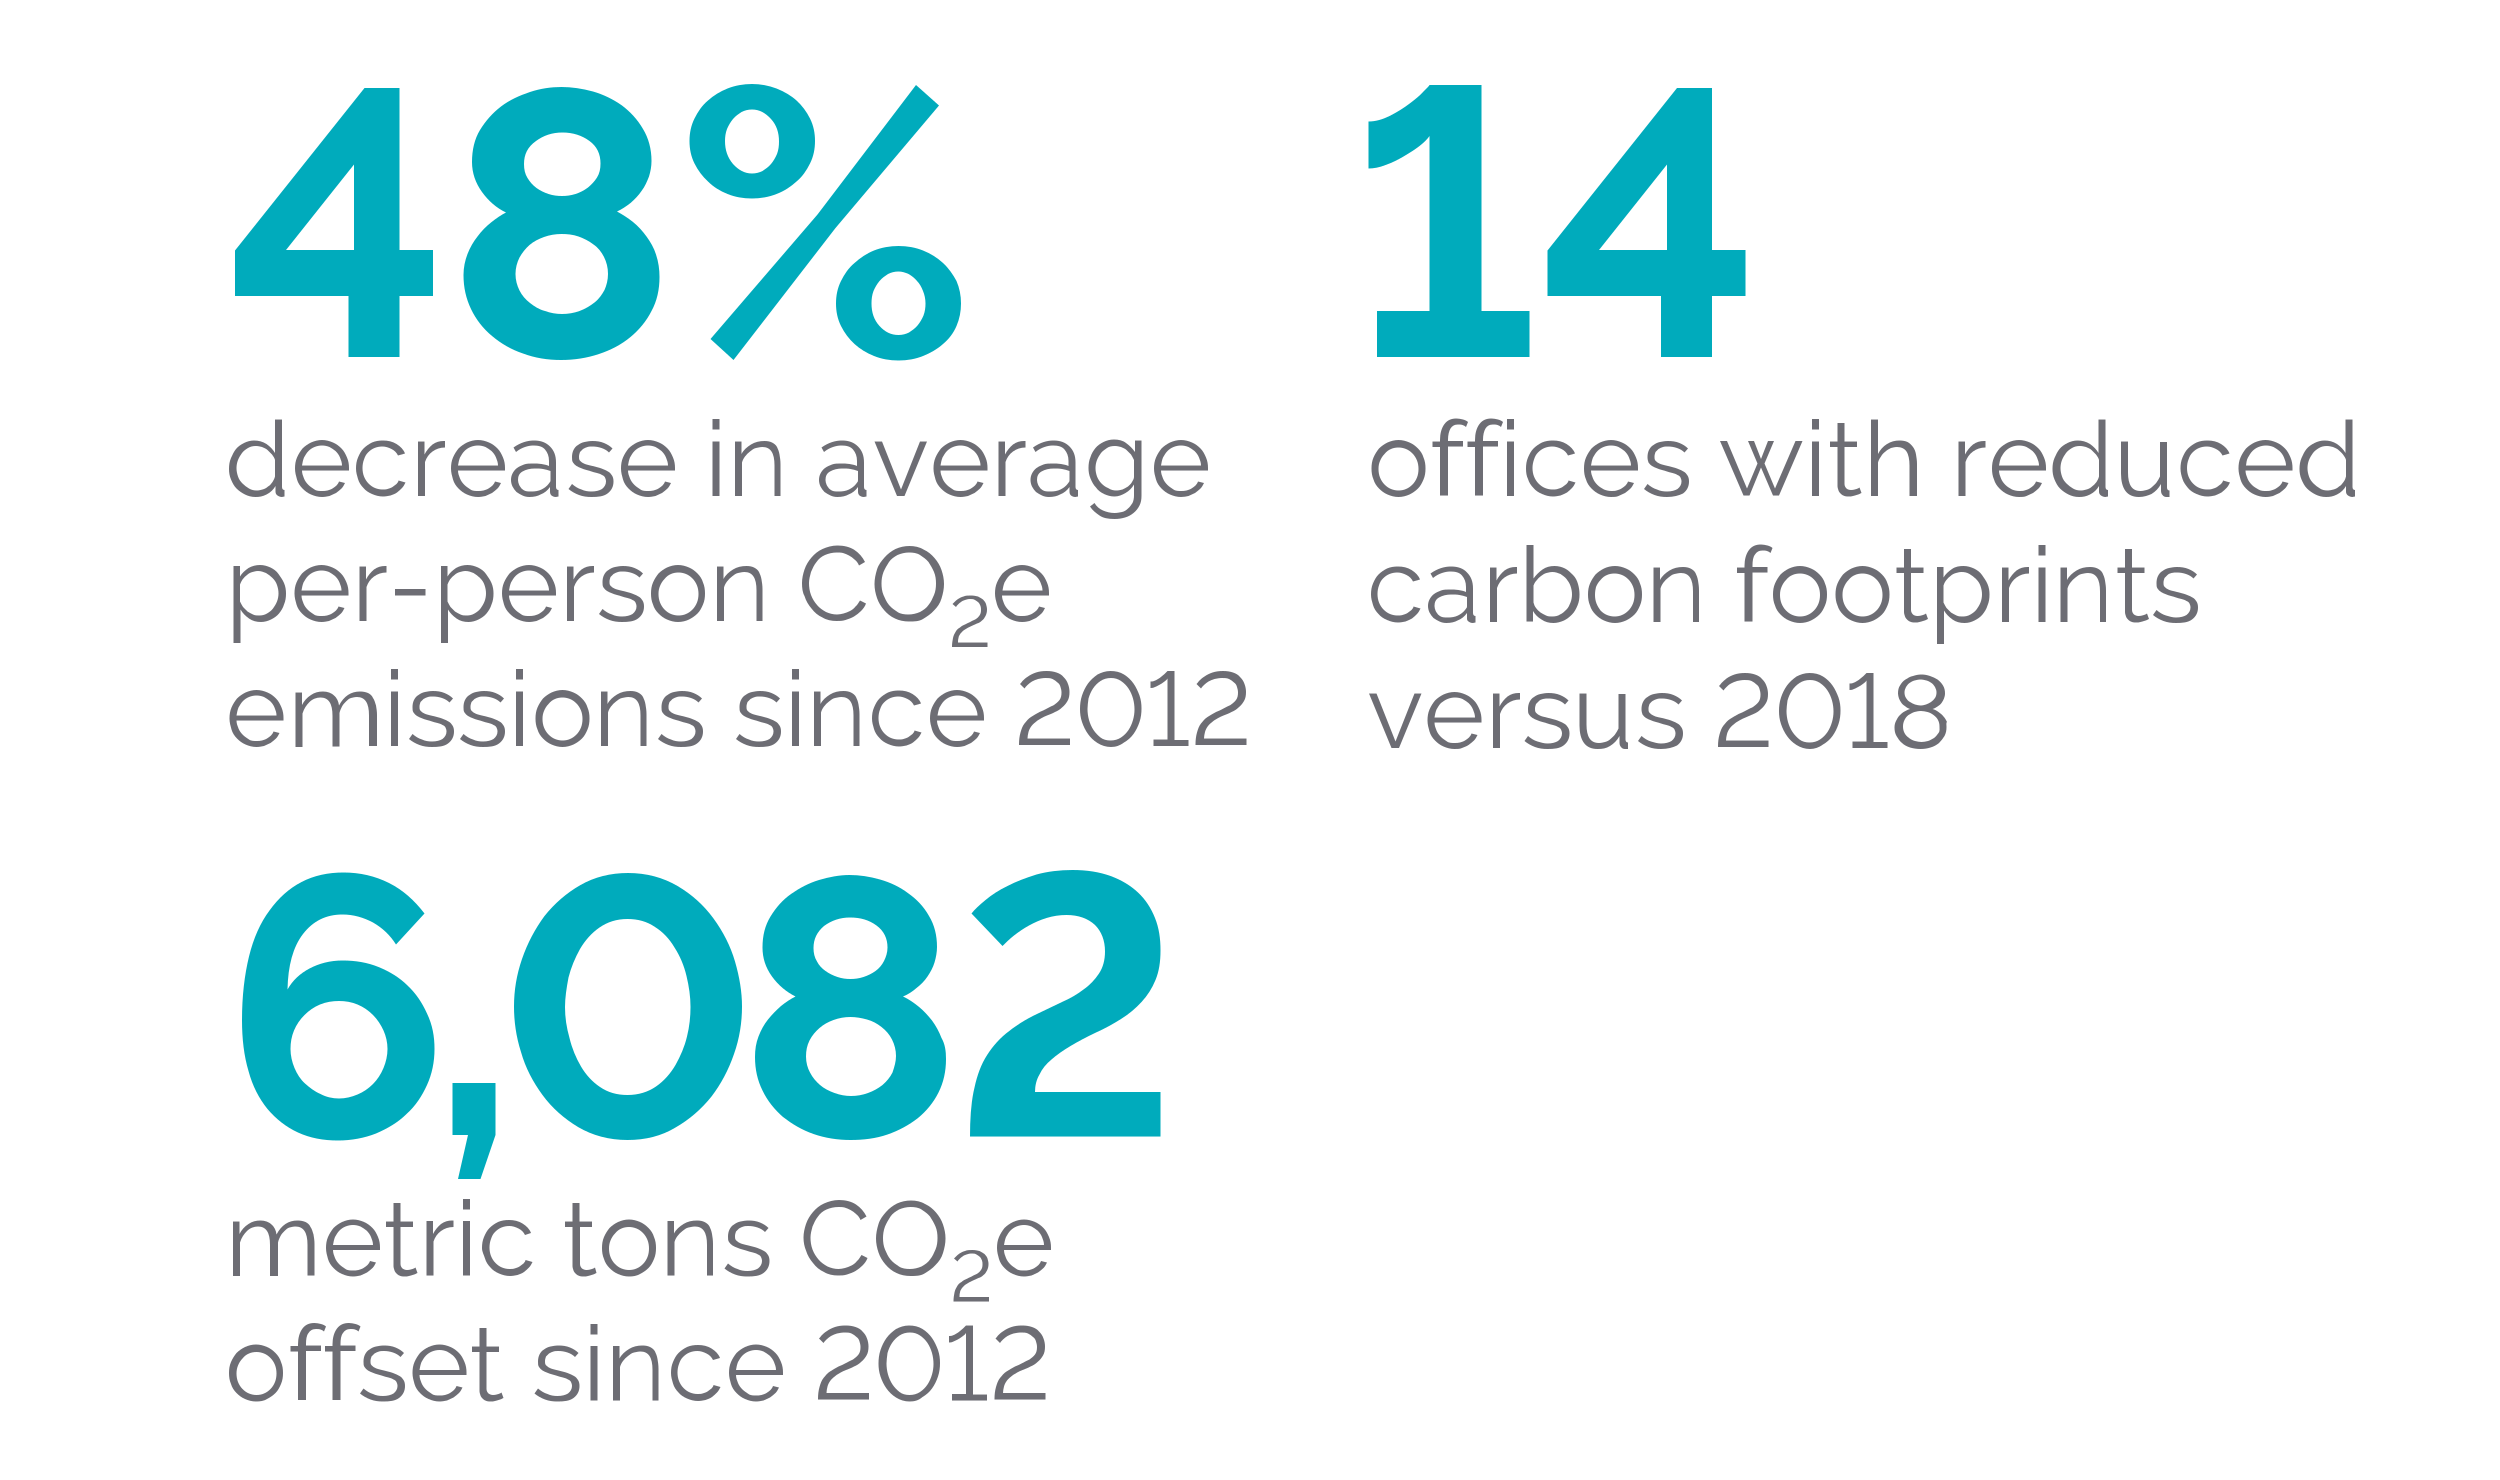 <?xml version="1.0" encoding="utf-8"?>
<!-- Generator: Adobe Illustrator 23.0.3, SVG Export Plug-In . SVG Version: 6.00 Build 0)  -->
<svg version="1.1" id="Layer_1" xmlns="http://www.w3.org/2000/svg" xmlns:xlink="http://www.w3.org/1999/xlink" x="0px" y="0px"
	 viewBox="0 0 500 296" style="enable-background:new 0 0 500 296;" xml:space="preserve">
<style type="text/css">
	.st0{fill:#00ABBC;}
	.st1{fill:#6D6D74;}
</style>
<g>
	<path class="st0" d="M86.9,209.8c0,2.6-0.5,5-1.5,7.2s-2.3,4.2-4.1,5.8c-1.7,1.7-3.8,2.9-6.1,3.9c-2.3,0.9-4.9,1.4-7.6,1.4
		c-3,0-5.6-0.5-8-1.6s-4.4-2.7-6.1-4.7c-1.7-2.1-3-4.6-3.8-7.6c-0.9-3-1.3-6.4-1.3-10.2c0-4.8,0.5-9,1.4-12.7s2.3-6.8,4.1-9.2
		c1.8-2.5,3.9-4.4,6.4-5.7c2.5-1.3,5.3-1.9,8.4-1.9c3.3,0,6.3,0.7,9.1,2.1c2.8,1.4,5.1,3.5,7.1,6.1l-5.7,6.2
		c-1.2-1.9-2.7-3.3-4.6-4.4c-1.9-1-3.9-1.6-6.1-1.6c-3.3,0-5.9,1.3-7.9,3.9s-3,6.3-3.1,11.1c1-1.8,2.5-3.2,4.4-4.2s4.1-1.6,6.6-1.6
		c2.6,0,5,0.4,7.2,1.3s4.2,2.1,5.8,3.7c1.7,1.6,2.9,3.4,3.9,5.6C86.5,205,86.9,207.3,86.9,209.8z M67.8,219.7c1.3,0,2.5-0.3,3.7-0.8
		s2.2-1.2,3.1-2.1s1.6-2,2.1-3.2s0.8-2.5,0.8-3.8s-0.3-2.6-0.8-3.7s-1.2-2.2-2.1-3.1s-1.9-1.6-3.1-2.1s-2.4-0.7-3.7-0.7
		s-2.6,0.2-3.8,0.7c-1.2,0.5-2.2,1.2-3.1,2.1c-0.9,0.9-1.6,1.9-2.1,3.1s-0.7,2.4-0.7,3.7s0.3,2.6,0.8,3.8c0.5,1.2,1.2,2.3,2.1,3.1
		s1.9,1.6,3.1,2.1C65.2,219.4,66.5,219.7,67.8,219.7z"/>
	<path class="st0" d="M91.6,235.8l2-8.8h-3.1v-10.4h8.6V227l-3,8.8H91.6z"/>
	<path class="st0" d="M125.5,228c-3.7,0-7-0.9-9.9-2.6c-2.8-1.7-5.2-3.8-7.1-6.4s-3.4-5.4-4.3-8.6c-1-3.1-1.4-6.2-1.4-9.1
		c0-3.2,0.5-6.3,1.6-9.5s2.6-6,4.5-8.6c2-2.5,4.4-4.6,7.2-6.2c2.8-1.6,6-2.4,9.5-2.4c3.7,0,7,0.9,9.9,2.6s5.3,3.9,7.2,6.5
		s3.4,5.5,4.3,8.6s1.4,6.1,1.4,9c0,3.2-0.5,6.4-1.6,9.5c-1.1,3.2-2.6,6-4.5,8.5c-2,2.5-4.4,4.6-7.2,6.2
		C132.3,227.2,129.1,228,125.5,228z M113,201.4c0,2.1,0.3,4.1,0.9,6.2c0.5,2.1,1.3,4,2.3,5.7s2.3,3.1,3.8,4.1
		c1.6,1.1,3.4,1.6,5.5,1.6c2.2,0,4.1-0.6,5.7-1.7s2.9-2.6,3.9-4.3c1-1.8,1.8-3.6,2.3-5.7c0.5-2,0.7-4,0.7-5.9c0-2.1-0.3-4.1-0.8-6.2
		s-1.3-4-2.4-5.7c-1-1.7-2.3-3.1-3.9-4.1c-1.6-1.1-3.4-1.6-5.5-1.6c-2.2,0-4,0.6-5.6,1.7s-2.9,2.6-3.9,4.3c-1,1.8-1.8,3.7-2.3,5.7
		C113.3,197.6,113,199.6,113,201.4z"/>
	<path class="st0" d="M189.2,211.8c0,2.5-0.5,4.7-1.5,6.7s-2.4,3.7-4.1,5.1c-1.8,1.4-3.8,2.5-6.1,3.3s-4.8,1.1-7.4,1.1
		c-2.6,0-5.1-0.4-7.4-1.2c-2.3-0.8-4.3-2-6.1-3.4c-1.7-1.5-3.1-3.2-4.1-5.3c-1-2-1.5-4.2-1.5-6.7c0-1.5,0.2-2.8,0.7-4.1
		c0.5-1.3,1.1-2.4,1.9-3.4c0.8-1,1.7-1.9,2.6-2.7c1-0.8,1.9-1.4,2.9-1.9c-1.8-0.9-3.4-2.2-4.7-4s-1.9-3.7-1.9-5.8
		c0-2.4,0.5-4.4,1.6-6.2c1.1-1.8,2.4-3.3,4.1-4.5c1.7-1.2,3.6-2.2,5.6-2.8c2-0.6,4.1-1,6.1-1s4,0.3,6.1,0.9s4,1.5,5.7,2.8
		c1.7,1.2,3.1,2.7,4.1,4.5c1.1,1.8,1.6,3.9,1.6,6.2c0,1-0.2,2.1-0.5,3.1s-0.8,1.9-1.4,2.8c-0.6,0.9-1.3,1.6-2.2,2.3
		c-0.8,0.7-1.7,1.3-2.7,1.7c1.1,0.5,2.1,1.2,3.1,2s1.9,1.8,2.7,2.8c0.8,1.1,1.4,2.2,1.9,3.5C189,208.8,189.2,210.2,189.2,211.8z
		 M179.2,211.2c0-1.2-0.3-2.3-0.8-3.3s-1.2-1.8-2.1-2.5c-0.9-0.7-1.8-1.2-2.9-1.5c-1.1-0.3-2.2-0.5-3.3-0.5c-1.2,0-2.3,0.2-3.4,0.6
		c-1.1,0.4-2,0.9-2.8,1.6s-1.5,1.5-2,2.5s-0.7,2-0.7,3.2s0.3,2.3,0.8,3.2c0.5,1,1.2,1.8,2,2.5s1.8,1.2,2.9,1.6
		c1.1,0.4,2.2,0.6,3.3,0.6c1.2,0,2.3-0.2,3.4-0.6c1.1-0.4,2-0.9,2.9-1.6c0.8-0.7,1.5-1.5,2-2.5C178.9,213.3,179.2,212.3,179.2,211.2
		z M162.7,189.6c0,1,0.2,1.9,0.7,2.7c0.4,0.8,1,1.4,1.7,1.9s1.5,0.9,2.4,1.2c0.9,0.3,1.7,0.4,2.6,0.4c0.8,0,1.7-0.1,2.6-0.4
		c0.9-0.3,1.7-0.7,2.4-1.2s1.3-1.2,1.7-2s0.7-1.7,0.7-2.7c0-1.8-0.7-3.3-2.2-4.4s-3.2-1.6-5.3-1.6c-2,0-3.7,0.6-5.2,1.7
		C163.4,186.4,162.7,187.8,162.7,189.6z"/>
	<path class="st0" d="M194,227.3c0-3.4,0.2-6.4,0.7-8.9s1.2-4.8,2.3-6.7c1.1-1.9,2.5-3.6,4.2-5s3.8-2.8,6.4-4
		c1.6-0.8,3.2-1.5,4.8-2.3c1.6-0.7,3-1.5,4.3-2.5c1.3-0.9,2.3-2,3.1-3.2s1.2-2.7,1.2-4.4c0-2.2-0.7-4-2-5.3c-1.4-1.3-3.3-2-5.7-2
		c-1.4,0-2.7,0.2-4,0.6s-2.4,0.9-3.5,1.5s-2.1,1.3-3,2s-1.7,1.5-2.3,2.1l-6.2-6.5c0.6-0.8,1.6-1.7,2.8-2.7s2.7-2,4.4-2.8
		c1.7-0.9,3.6-1.6,5.8-2.3c2.2-0.6,4.6-0.9,7.2-0.9c2.9,0,5.4,0.4,7.6,1.2c2.2,0.8,4,1.9,5.5,3.3s2.6,3.1,3.4,5.1
		c0.8,2,1.1,4.1,1.1,6.5c0,2.3-0.3,4.2-1,5.9c-0.7,1.7-1.6,3.1-2.8,4.4s-2.5,2.4-4.1,3.4s-3.2,1.9-5,2.7c-1.9,0.9-3.6,1.8-5.1,2.7
		c-1.5,0.9-2.8,1.8-3.8,2.7c-1.1,0.9-1.9,1.9-2.4,3c-0.6,1-0.9,2.2-0.9,3.5h25.1v8.9L194,227.3L194,227.3z"/>
</g>
<g>
	<path class="st0" d="M69.7,71.4V59.2H47v-9.1l25.9-32.5h7V50h6.7v9.2h-6.7v12.2H69.7z M57.2,50h13.6V32.9L57.2,50z"/>
	<path class="st0" d="M131.9,55.4c0,2.5-0.5,4.8-1.6,6.8c-1,2-2.5,3.8-4.2,5.2c-1.8,1.5-3.9,2.6-6.3,3.4c-2.4,0.8-4.9,1.2-7.6,1.2
		s-5.2-0.4-7.6-1.3c-2.4-0.8-4.4-2-6.2-3.5c-1.8-1.5-3.2-3.3-4.2-5.4c-1-2.1-1.5-4.3-1.5-6.8c0-1.5,0.3-2.9,0.8-4.2s1.2-2.5,2-3.5
		c0.8-1.1,1.7-2,2.7-2.8s2-1.5,3-2c-1.9-0.9-3.5-2.3-4.8-4.1s-2-3.8-2-6c0-2.4,0.5-4.6,1.6-6.4c1.1-1.8,2.5-3.4,4.2-4.7
		s3.7-2.2,5.8-2.9c2.1-0.7,4.2-1,6.3-1c2,0,4.1,0.3,6.3,0.9c2.1,0.6,4.1,1.6,5.8,2.8c1.7,1.3,3.1,2.8,4.2,4.7c1.1,1.8,1.7,4,1.7,6.4
		c0,1.1-0.2,2.1-0.5,3.1c-0.4,1-0.8,2-1.5,2.9c-0.6,0.9-1.4,1.7-2.2,2.4c-0.9,0.7-1.8,1.3-2.7,1.7c1.1,0.6,2.2,1.3,3.2,2.1
		s1.9,1.8,2.7,2.9c0.8,1.1,1.5,2.3,1.9,3.6C131.7,52.4,131.9,53.9,131.9,55.4z M121.6,54.8c0-1.3-0.3-2.4-0.8-3.4s-1.2-1.9-2.1-2.5
		c-0.9-0.7-1.9-1.2-3-1.6c-1.1-0.4-2.3-0.5-3.4-0.5c-1.2,0-2.4,0.2-3.5,0.6c-1.1,0.4-2.1,0.9-2.9,1.6c-0.8,0.7-1.5,1.6-2,2.5
		c-0.5,1-0.8,2.1-0.8,3.3s0.3,2.3,0.8,3.3s1.2,1.8,2.1,2.5s1.8,1.3,3,1.6c1.1,0.4,2.2,0.6,3.4,0.6c1.2,0,2.4-0.2,3.5-0.6
		c1.1-0.4,2.1-1,3-1.7s1.5-1.6,2-2.5C121.3,57.1,121.6,56,121.6,54.8z M104.8,32.8c0,1.1,0.2,2,0.7,2.8s1,1.4,1.8,2
		c0.7,0.5,1.5,0.9,2.4,1.2s1.8,0.4,2.7,0.4c0.9,0,1.7-0.1,2.7-0.4c0.9-0.3,1.7-0.7,2.5-1.3c0.7-0.6,1.3-1.2,1.8-2s0.7-1.7,0.7-2.8
		c0-1.9-0.7-3.4-2.2-4.5s-3.3-1.7-5.4-1.7s-3.8,0.6-5.3,1.7C105.5,29.4,104.8,30.9,104.8,32.8z"/>
	<path class="st0" d="M150.4,39.7c-1.8,0-3.4-0.3-4.9-0.9c-1.5-0.6-2.8-1.4-3.9-2.5c-1.1-1-2-2.2-2.7-3.6c-0.7-1.4-1-2.9-1-4.5
		s0.3-3.1,1-4.5s1.5-2.6,2.7-3.6c1.1-1,2.4-1.8,3.9-2.4c1.5-0.6,3.2-0.9,4.9-0.9s3.3,0.3,4.9,0.9c1.5,0.6,2.9,1.4,4,2.4
		s2,2.2,2.7,3.6c0.7,1.4,1,2.9,1,4.5s-0.3,3.1-1,4.5s-1.5,2.6-2.7,3.6c-1.1,1-2.4,1.9-4,2.5C153.8,39.4,152.1,39.7,150.4,39.7z
		 M142.1,67.8l21.4-24.9L183.2,17l4.6,4.1l-20.7,24.5L146.7,72L142.1,67.8z M150.4,34.7c0.8,0,1.5-0.2,2.1-0.5
		c0.6-0.4,1.2-0.8,1.7-1.4c0.5-0.6,0.9-1.3,1.2-2c0.3-0.8,0.4-1.6,0.4-2.5c0-1.8-0.5-3.3-1.6-4.5s-2.3-1.9-3.8-1.9
		c-0.8,0-1.5,0.2-2.1,0.5c-0.6,0.4-1.2,0.8-1.7,1.4c-0.5,0.6-0.9,1.3-1.2,2c-0.3,0.8-0.4,1.6-0.4,2.4c0,1.8,0.5,3.3,1.6,4.6
		C147.7,34,148.9,34.7,150.4,34.7z M179.7,72.1c-1.8,0-3.4-0.3-4.9-0.9c-1.5-0.6-2.8-1.4-3.9-2.4c-1.1-1-2-2.2-2.7-3.6
		c-0.7-1.4-1-2.9-1-4.5s0.3-3.1,1-4.5s1.5-2.6,2.7-3.6c1.1-1,2.4-1.9,3.9-2.5s3.2-0.9,4.9-0.9c1.8,0,3.4,0.3,4.9,0.9
		c1.5,0.6,2.8,1.4,4,2.5c1.1,1,2,2.3,2.7,3.6c0.6,1.4,0.9,2.9,0.9,4.5s-0.3,3.1-0.9,4.5c-0.6,1.4-1.5,2.6-2.7,3.6
		c-1.1,1-2.5,1.8-4,2.4C183.1,71.8,181.5,72.1,179.7,72.1z M179.7,67c0.8,0,1.5-0.2,2.1-0.5c0.6-0.4,1.2-0.8,1.7-1.4
		c0.5-0.6,0.9-1.3,1.2-2c0.3-0.8,0.4-1.6,0.4-2.4c0-0.9-0.2-1.8-0.5-2.5c-0.3-0.8-0.7-1.5-1.2-2c-0.5-0.6-1-1-1.7-1.4
		c-0.7-0.3-1.3-0.5-2-0.5c-0.8,0-1.5,0.2-2.1,0.5c-0.6,0.4-1.2,0.8-1.7,1.4c-0.5,0.6-0.9,1.3-1.2,2c-0.3,0.8-0.4,1.6-0.4,2.5
		c0,1.8,0.5,3.3,1.6,4.5C177,66.4,178.2,67,179.7,67z"/>
</g>
<g>
	<path class="st1" d="M51.1,99.4c-0.8,0-1.5-0.2-2.1-0.5s-1.2-0.7-1.7-1.2s-0.8-1.1-1.1-1.8s-0.4-1.4-0.4-2.1c0-0.8,0.1-1.5,0.4-2.2
		c0.3-0.7,0.6-1.3,1-1.8s1-0.9,1.6-1.2s1.3-0.5,2-0.5c0.9,0,1.7,0.2,2.5,0.7c0.7,0.5,1.3,1.1,1.7,1.8v-6.7h1.4v13.5
		c0,0.4,0.2,0.6,0.5,0.6v1.3c-0.2,0-0.4,0.1-0.5,0.1c-0.3,0-0.6-0.1-0.9-0.3c-0.3-0.2-0.4-0.5-0.4-0.8v-1.1c-0.4,0.7-1,1.3-1.8,1.7
		S51.9,99.4,51.1,99.4z M51.4,98.1c0.4,0,0.7-0.1,1.1-0.2c0.4-0.1,0.8-0.3,1.1-0.6c0.4-0.2,0.6-0.5,0.9-0.9c0.2-0.3,0.4-0.7,0.5-1.1
		V92c-0.1-0.4-0.3-0.7-0.6-1.1c-0.3-0.3-0.6-0.6-0.9-0.9c-0.3-0.3-0.7-0.4-1.1-0.6c-0.4-0.1-0.8-0.2-1.2-0.2c-0.6,0-1.1,0.1-1.6,0.4
		c-0.5,0.3-0.9,0.6-1.2,1s-0.6,0.9-0.8,1.4s-0.3,1.1-0.3,1.6c0,0.6,0.1,1.1,0.3,1.7s0.5,1,0.9,1.4s0.8,0.7,1.3,1
		C50.3,98,50.8,98.1,51.4,98.1z"/>
	<path class="st1" d="M64.4,99.4c-0.8,0-1.5-0.2-2.2-0.5s-1.2-0.7-1.7-1.2s-0.9-1.1-1.1-1.8S59,94.5,59,93.7s0.1-1.5,0.4-2.2
		c0.3-0.7,0.7-1.3,1.1-1.8c0.5-0.5,1.1-0.9,1.7-1.2c0.7-0.3,1.4-0.5,2.2-0.5c0.8,0,1.5,0.2,2.2,0.5s1.2,0.7,1.7,1.2s0.8,1.1,1.1,1.8
		s0.4,1.4,0.4,2.1c0,0.1,0,0.2,0,0.3s0,0.2,0,0.2h-9.4c0,0.6,0.2,1.1,0.4,1.6s0.5,0.9,0.9,1.3s0.8,0.6,1.2,0.9s1,0.3,1.5,0.3
		c0.4,0,0.7,0,1.1-0.1c0.3-0.1,0.7-0.2,1-0.4s0.6-0.4,0.8-0.6c0.2-0.2,0.4-0.5,0.5-0.8l1.2,0.3c-0.2,0.4-0.4,0.8-0.7,1.1
		c-0.3,0.3-0.7,0.6-1.1,0.9c-0.4,0.2-0.9,0.4-1.3,0.6C65.4,99.3,64.9,99.4,64.4,99.4z M68.4,93.1c0-0.6-0.2-1.1-0.4-1.6
		c-0.2-0.5-0.5-0.9-0.9-1.3c-0.4-0.3-0.8-0.6-1.2-0.8c-0.5-0.2-1-0.3-1.5-0.3s-1,0.1-1.5,0.3s-0.9,0.5-1.2,0.8
		c-0.4,0.4-0.6,0.8-0.9,1.3c-0.2,0.5-0.3,1-0.4,1.6H68.4z"/>
	<path class="st1" d="M71.2,93.7c0-0.8,0.1-1.5,0.4-2.2s0.6-1.3,1.1-1.8s1.1-0.9,1.7-1.2c0.7-0.3,1.4-0.4,2.2-0.4
		c1,0,1.9,0.2,2.7,0.7c0.8,0.5,1.4,1.1,1.7,1.9l-1.4,0.4c-0.3-0.6-0.7-1-1.3-1.3c-0.6-0.3-1.2-0.5-1.8-0.5c-0.6,0-1.1,0.1-1.6,0.3
		s-0.9,0.5-1.3,0.9s-0.6,0.8-0.8,1.4c-0.2,0.5-0.3,1.1-0.3,1.7c0,0.6,0.1,1.2,0.3,1.7s0.5,1,0.9,1.4s0.8,0.7,1.3,0.9s1,0.3,1.5,0.3
		c0.4,0,0.7,0,1-0.1s0.7-0.2,1-0.4s0.5-0.4,0.8-0.6c0.2-0.2,0.4-0.5,0.4-0.7l1.4,0.4c-0.2,0.4-0.4,0.8-0.7,1.1
		c-0.3,0.3-0.6,0.6-1,0.9s-0.8,0.4-1.3,0.6c-0.5,0.1-1,0.2-1.5,0.2c-0.8,0-1.5-0.2-2.2-0.5s-1.3-0.7-1.7-1.2
		c-0.5-0.5-0.9-1.1-1.1-1.8S71.2,94.5,71.2,93.7z"/>
	<path class="st1" d="M89,89.5c-1,0-1.8,0.3-2.5,0.8s-1.2,1.2-1.5,2.1v6.8h-1.4V88.3h1.3v2.6c0.4-0.8,1-1.5,1.6-2
		c0.7-0.5,1.4-0.7,2.2-0.7c0.1,0,0.2,0,0.3,0V89.5z"/>
	<path class="st1" d="M95.6,99.4c-0.8,0-1.5-0.2-2.2-0.5s-1.2-0.7-1.7-1.2s-0.9-1.1-1.1-1.8s-0.4-1.4-0.4-2.2s0.1-1.5,0.4-2.2
		s0.7-1.3,1.1-1.8c0.5-0.5,1.1-0.9,1.7-1.2c0.7-0.3,1.4-0.5,2.2-0.5c0.8,0,1.5,0.2,2.2,0.5s1.2,0.7,1.7,1.2s0.8,1.1,1.1,1.8
		s0.4,1.4,0.4,2.1c0,0.1,0,0.2,0,0.3s0,0.2,0,0.2h-9.4c0,0.6,0.2,1.1,0.4,1.6c0.2,0.5,0.5,0.9,0.9,1.3s0.8,0.6,1.2,0.9
		s1,0.3,1.5,0.3c0.4,0,0.7,0,1.1-0.1c0.3-0.1,0.7-0.2,1-0.4s0.6-0.4,0.8-0.6c0.2-0.2,0.4-0.5,0.5-0.8l1.2,0.3
		c-0.2,0.4-0.4,0.8-0.7,1.1c-0.3,0.3-0.7,0.6-1.1,0.9c-0.4,0.2-0.9,0.4-1.3,0.6C96.6,99.3,96.1,99.4,95.6,99.4z M99.6,93.1
		c0-0.6-0.2-1.1-0.4-1.6c-0.2-0.5-0.5-0.9-0.9-1.3c-0.4-0.3-0.8-0.6-1.2-0.8c-0.5-0.2-1-0.3-1.5-0.3s-1,0.1-1.5,0.3
		s-0.9,0.5-1.2,0.8c-0.4,0.4-0.6,0.8-0.9,1.3c-0.2,0.5-0.3,1-0.4,1.6H99.6z"/>
	<path class="st1" d="M105.9,99.4c-0.5,0-1-0.1-1.4-0.3s-0.8-0.4-1.2-0.7c-0.3-0.3-0.6-0.7-0.8-1.1s-0.3-0.9-0.3-1.3
		c0-0.5,0.1-0.9,0.3-1.3s0.5-0.8,0.9-1.1s0.9-0.5,1.4-0.7s1.2-0.2,1.8-0.2c0.6,0,1.1,0,1.7,0.1s1.1,0.2,1.5,0.4v-1
		c0-1-0.3-1.7-0.8-2.3s-1.3-0.8-2.3-0.8c-0.6,0-1.1,0.1-1.7,0.3s-1.2,0.5-1.8,1l-0.5-0.9c1.4-1,2.8-1.4,4.1-1.4
		c1.4,0,2.4,0.4,3.2,1.2c0.8,0.8,1.2,1.8,1.2,3.2v4.9c0,0.4,0.2,0.6,0.5,0.6v1.3c-0.2,0-0.4,0.1-0.5,0.1c-0.4,0-0.6-0.1-0.9-0.3
		c-0.2-0.2-0.3-0.4-0.3-0.8v-0.9c-0.5,0.7-1.1,1.2-1.9,1.5C107.6,99.2,106.8,99.4,105.9,99.4z M106.3,98.3c0.7,0,1.4-0.1,2-0.4
		s1.1-0.7,1.4-1.1c0.1-0.1,0.2-0.3,0.3-0.4c0.1-0.1,0.1-0.3,0.1-0.4v-1.8c-0.5-0.2-1-0.3-1.5-0.4c-0.5-0.1-1-0.1-1.6-0.1
		c-1,0-1.8,0.2-2.5,0.6s-0.9,1-0.9,1.7c0,0.3,0.1,0.7,0.2,0.9c0.1,0.3,0.3,0.5,0.5,0.8c0.2,0.2,0.5,0.4,0.8,0.5
		S105.9,98.3,106.3,98.3z"/>
	<path class="st1" d="M118.3,99.4c-0.9,0-1.7-0.1-2.5-0.4s-1.5-0.7-2.1-1.2l0.7-1c0.6,0.5,1.2,0.9,1.9,1.1c0.6,0.3,1.3,0.4,2,0.4
		c0.9,0,1.6-0.2,2.1-0.5c0.5-0.4,0.8-0.9,0.8-1.5c0-0.3-0.1-0.6-0.2-0.8s-0.3-0.4-0.6-0.5c-0.3-0.2-0.6-0.3-1-0.4
		c-0.4-0.1-0.9-0.2-1.4-0.4c-0.6-0.2-1.2-0.3-1.6-0.5c-0.5-0.2-0.8-0.3-1.1-0.5c-0.3-0.2-0.5-0.4-0.7-0.7s-0.2-0.6-0.2-1.1
		s0.1-1,0.3-1.4c0.2-0.4,0.5-0.8,0.9-1c0.4-0.3,0.8-0.5,1.3-0.6s1-0.2,1.6-0.2c0.8,0,1.6,0.1,2.3,0.4c0.7,0.3,1.2,0.6,1.7,1.1
		l-0.7,0.8c-0.4-0.4-0.9-0.7-1.5-0.9s-1.2-0.3-1.8-0.3c-0.4,0-0.7,0-1,0.1s-0.6,0.2-0.9,0.4c-0.2,0.2-0.4,0.4-0.6,0.6
		c-0.1,0.3-0.2,0.6-0.2,0.9c0,0.3,0,0.5,0.1,0.7s0.3,0.3,0.5,0.5c0.2,0.1,0.5,0.3,0.9,0.4c0.3,0.1,0.8,0.2,1.2,0.3
		c0.7,0.2,1.3,0.3,1.8,0.5s1,0.4,1.3,0.6c0.4,0.2,0.6,0.5,0.8,0.8c0.2,0.3,0.3,0.7,0.3,1.2c0,1-0.4,1.8-1.2,2.4
		S119.6,99.4,118.3,99.4z"/>
	<path class="st1" d="M129.6,99.4c-0.8,0-1.5-0.2-2.2-0.5s-1.2-0.7-1.7-1.2s-0.9-1.1-1.1-1.8s-0.4-1.4-0.4-2.2s0.1-1.5,0.4-2.2
		s0.7-1.3,1.1-1.8c0.5-0.5,1.1-0.9,1.7-1.2c0.7-0.3,1.4-0.5,2.2-0.5s1.5,0.2,2.2,0.5s1.2,0.7,1.7,1.2s0.8,1.1,1.1,1.8
		s0.4,1.4,0.4,2.1c0,0.1,0,0.2,0,0.3s0,0.2,0,0.2h-9.4c0,0.6,0.2,1.1,0.4,1.6c0.2,0.5,0.5,0.9,0.9,1.3s0.8,0.6,1.2,0.9
		c0.4,0.3,1,0.3,1.5,0.3c0.4,0,0.7,0,1.1-0.1c0.3-0.1,0.7-0.2,1-0.4s0.6-0.4,0.8-0.6c0.2-0.2,0.4-0.5,0.5-0.8l1.2,0.3
		c-0.2,0.4-0.4,0.8-0.7,1.1s-0.7,0.6-1.1,0.9c-0.4,0.2-0.9,0.4-1.3,0.6C130.6,99.3,130.1,99.4,129.6,99.4z M133.6,93.1
		c0-0.6-0.2-1.1-0.4-1.6s-0.5-0.9-0.9-1.3c-0.4-0.3-0.8-0.6-1.2-0.8c-0.5-0.2-1-0.3-1.5-0.3s-1,0.1-1.5,0.3s-0.9,0.5-1.2,0.8
		c-0.4,0.4-0.6,0.8-0.9,1.3c-0.2,0.5-0.3,1-0.4,1.6H133.6z"/>
	<path class="st1" d="M142.5,85.9v-2.1h1.4v2.1H142.5z M142.5,99.2V88.3h1.4v10.9H142.5z"/>
	<path class="st1" d="M156.3,99.2h-1.4v-6.1c0-1.3-0.2-2.2-0.6-2.8c-0.4-0.6-1-0.9-1.8-0.9c-0.4,0-0.8,0.1-1.3,0.2s-0.8,0.4-1.2,0.7
		s-0.7,0.6-1,1s-0.5,0.8-0.6,1.2v6.7H147V88.3h1.3v2.5c0.4-0.8,1.1-1.4,1.9-1.9s1.7-0.7,2.7-0.7c0.6,0,1.1,0.1,1.5,0.3
		s0.8,0.5,1,0.9s0.4,0.9,0.5,1.5s0.2,1.2,0.2,2v6.3H156.3z"/>
	<path class="st1" d="M167.5,99.4c-0.5,0-1-0.1-1.4-0.3s-0.8-0.4-1.2-0.7c-0.3-0.3-0.6-0.7-0.8-1.1s-0.3-0.9-0.3-1.3
		c0-0.5,0.1-0.9,0.3-1.3s0.5-0.8,0.9-1.1s0.9-0.5,1.4-0.7s1.2-0.2,1.8-0.2s1.1,0,1.7,0.1c0.6,0.1,1.1,0.2,1.5,0.4v-1
		c0-1-0.3-1.7-0.8-2.3s-1.3-0.8-2.3-0.8c-0.6,0-1.1,0.1-1.7,0.3c-0.6,0.2-1.2,0.5-1.8,1l-0.5-0.9c1.4-1,2.8-1.4,4.1-1.4
		c1.4,0,2.4,0.4,3.2,1.2s1.2,1.8,1.2,3.2v4.9c0,0.4,0.2,0.6,0.5,0.6v1.3c-0.2,0-0.4,0.1-0.5,0.1c-0.4,0-0.6-0.1-0.9-0.3
		c-0.2-0.2-0.3-0.4-0.3-0.8v-0.9c-0.5,0.7-1.1,1.2-1.9,1.5C169.2,99.2,168.4,99.4,167.5,99.4z M167.8,98.3c0.7,0,1.4-0.1,2-0.4
		s1.1-0.7,1.4-1.1c0.1-0.1,0.2-0.3,0.3-0.4c0.1-0.1,0.1-0.3,0.1-0.4v-1.8c-0.5-0.2-1-0.3-1.5-0.4c-0.5-0.1-1-0.1-1.6-0.1
		c-1,0-1.8,0.2-2.5,0.6s-0.9,1-0.9,1.7c0,0.3,0.1,0.7,0.2,0.9c0.1,0.3,0.3,0.5,0.5,0.8c0.2,0.2,0.5,0.4,0.8,0.5
		S167.4,98.3,167.8,98.3z"/>
	<path class="st1" d="M179.4,99.2l-4.5-10.9h1.5l3.8,9.6l3.8-9.6h1.4l-4.5,10.9H179.4z"/>
	<path class="st1" d="M192.1,99.4c-0.8,0-1.5-0.2-2.2-0.5s-1.2-0.7-1.7-1.2s-0.9-1.1-1.1-1.8s-0.4-1.4-0.4-2.2s0.1-1.5,0.4-2.2
		c0.3-0.7,0.7-1.3,1.1-1.8c0.5-0.5,1.1-0.9,1.7-1.2c0.7-0.3,1.4-0.5,2.2-0.5s1.5,0.2,2.2,0.5s1.2,0.7,1.7,1.2s0.8,1.1,1.1,1.8
		s0.4,1.4,0.4,2.1c0,0.1,0,0.2,0,0.3s0,0.2,0,0.2h-9.4c0,0.6,0.2,1.1,0.4,1.6s0.5,0.9,0.9,1.3s0.8,0.6,1.2,0.9s1,0.3,1.5,0.3
		c0.4,0,0.7,0,1.1-0.1c0.3-0.1,0.7-0.2,1-0.4s0.6-0.4,0.8-0.6c0.2-0.2,0.4-0.5,0.5-0.8l1.2,0.3c-0.2,0.4-0.4,0.8-0.7,1.1
		s-0.7,0.6-1.1,0.9c-0.4,0.2-0.9,0.4-1.3,0.6C193.1,99.3,192.6,99.4,192.1,99.4z M196.1,93.1c0-0.6-0.2-1.1-0.4-1.6
		s-0.5-0.9-0.9-1.3c-0.4-0.3-0.8-0.6-1.2-0.8c-0.5-0.2-1-0.3-1.5-0.3s-1,0.1-1.5,0.3s-0.9,0.5-1.2,0.8c-0.4,0.4-0.6,0.8-0.9,1.3
		c-0.2,0.5-0.3,1-0.4,1.6H196.1z"/>
	<path class="st1" d="M205.1,89.5c-1,0-1.8,0.3-2.5,0.8s-1.2,1.2-1.5,2.1v6.8h-1.4V88.3h1.3v2.6c0.4-0.8,1-1.5,1.6-2
		c0.7-0.5,1.4-0.7,2.2-0.7c0.1,0,0.2,0,0.3,0L205.1,89.5L205.1,89.5z"/>
	<path class="st1" d="M209.8,99.4c-0.5,0-1-0.1-1.4-0.3s-0.8-0.4-1.2-0.7c-0.3-0.3-0.6-0.7-0.8-1.1s-0.3-0.9-0.3-1.3
		c0-0.5,0.1-0.9,0.3-1.3s0.5-0.8,0.9-1.1s0.9-0.5,1.4-0.7s1.2-0.2,1.8-0.2s1.1,0,1.7,0.1c0.6,0.1,1.1,0.2,1.5,0.4v-1
		c0-1-0.3-1.7-0.8-2.3s-1.3-0.8-2.3-0.8c-0.6,0-1.1,0.1-1.7,0.3c-0.6,0.2-1.2,0.5-1.8,1l-0.5-0.9c1.4-1,2.8-1.4,4.1-1.4
		c1.4,0,2.4,0.4,3.2,1.2s1.2,1.8,1.2,3.2v4.9c0,0.4,0.2,0.6,0.5,0.6v1.3c-0.2,0-0.4,0.1-0.5,0.1c-0.4,0-0.6-0.1-0.9-0.3
		c-0.2-0.2-0.3-0.4-0.3-0.8v-0.9c-0.5,0.7-1.1,1.2-1.9,1.5C211.5,99.2,210.7,99.4,209.8,99.4z M210.1,98.3c0.7,0,1.4-0.1,2-0.4
		s1.1-0.7,1.4-1.1c0.1-0.1,0.2-0.3,0.3-0.4c0.1-0.1,0.1-0.3,0.1-0.4v-1.8c-0.5-0.2-1-0.3-1.5-0.4c-0.5-0.1-1-0.1-1.6-0.1
		c-1,0-1.8,0.2-2.5,0.6s-0.9,1-0.9,1.7c0,0.3,0.1,0.7,0.2,0.9c0.1,0.3,0.3,0.5,0.5,0.8c0.2,0.2,0.5,0.4,0.8,0.5
		S209.8,98.3,210.1,98.3z"/>
	<path class="st1" d="M222.9,99.3c-0.8,0-1.4-0.2-2.1-0.5c-0.6-0.3-1.2-0.7-1.6-1.3c-0.5-0.5-0.8-1.1-1.1-1.8s-0.4-1.4-0.4-2.1
		c0-0.8,0.1-1.5,0.4-2.2c0.2-0.7,0.6-1.3,1-1.8s1-0.9,1.6-1.2s1.3-0.5,2.1-0.5c0.9,0,1.8,0.2,2.4,0.7c0.7,0.5,1.3,1.1,1.8,1.8v-2.3
		h1.3v11c0,0.8-0.1,1.4-0.4,2c-0.3,0.6-0.7,1.1-1.2,1.5s-1,0.7-1.7,0.9s-1.3,0.3-2.1,0.3c-1.3,0-2.3-0.2-3-0.7s-1.4-1-1.9-1.8
		l0.9-0.7c0.4,0.7,1,1.2,1.7,1.5s1.5,0.5,2.3,0.5c0.5,0,1-0.1,1.5-0.2c0.5-0.1,0.9-0.4,1.2-0.7c0.4-0.3,0.6-0.7,0.9-1.1
		c0.2-0.4,0.3-1,0.3-1.5v-2.2c-0.4,0.7-1,1.3-1.7,1.7S223.7,99.3,222.9,99.3z M223.3,98.1c0.4,0,0.8-0.1,1.2-0.2
		c0.4-0.2,0.8-0.4,1.1-0.6c0.3-0.3,0.6-0.5,0.8-0.9c0.2-0.3,0.4-0.7,0.4-1V92c-0.2-0.4-0.4-0.8-0.6-1.1c-0.3-0.3-0.6-0.6-0.9-0.9
		s-0.7-0.4-1.1-0.6c-0.4-0.1-0.8-0.2-1.2-0.2c-0.6,0-1.2,0.1-1.6,0.4s-0.9,0.6-1.2,1s-0.6,0.9-0.8,1.4s-0.3,1.1-0.3,1.6
		c0,0.6,0.1,1.1,0.3,1.7c0.2,0.5,0.5,1,0.9,1.4s0.8,0.7,1.3,0.9C222.2,98,222.7,98.1,223.3,98.1z"/>
	<path class="st1" d="M236.2,99.4c-0.8,0-1.5-0.2-2.2-0.5s-1.2-0.7-1.7-1.2s-0.9-1.1-1.1-1.8s-0.4-1.4-0.4-2.2s0.1-1.5,0.4-2.2
		c0.3-0.7,0.7-1.3,1.1-1.8c0.5-0.5,1.1-0.9,1.7-1.2c0.7-0.3,1.4-0.5,2.2-0.5s1.5,0.2,2.2,0.5s1.2,0.7,1.7,1.2s0.8,1.1,1.1,1.8
		s0.4,1.4,0.4,2.1c0,0.1,0,0.2,0,0.3s0,0.2,0,0.2h-9.4c0,0.6,0.2,1.1,0.4,1.6s0.5,0.9,0.9,1.3s0.8,0.6,1.2,0.9s1,0.3,1.5,0.3
		c0.4,0,0.7,0,1.1-0.1c0.3-0.1,0.7-0.2,1-0.4s0.6-0.4,0.8-0.6c0.2-0.2,0.4-0.5,0.5-0.8l1.2,0.3c-0.2,0.4-0.4,0.8-0.7,1.1
		s-0.7,0.6-1.1,0.9c-0.4,0.2-0.9,0.4-1.3,0.6C237.3,99.3,236.7,99.4,236.2,99.4z M240.2,93.1c0-0.6-0.2-1.1-0.4-1.6
		s-0.5-0.9-0.9-1.3c-0.4-0.3-0.8-0.6-1.2-0.8c-0.5-0.2-1-0.3-1.5-0.3s-1,0.1-1.5,0.3s-0.9,0.5-1.2,0.8c-0.4,0.4-0.6,0.8-0.9,1.3
		c-0.2,0.5-0.3,1-0.4,1.6H240.2z"/>
	<path class="st1" d="M52.2,124.4c-0.9,0-1.7-0.2-2.4-0.7s-1.3-1.1-1.7-1.8v6.7h-1.4v-15.4H48v2.1c0.4-0.7,1-1.2,1.7-1.7
		c0.7-0.4,1.5-0.6,2.3-0.6s1.4,0.2,2.1,0.5c0.6,0.3,1.2,0.7,1.6,1.3s0.8,1.1,1.1,1.8s0.4,1.4,0.4,2.1c0,0.8-0.1,1.5-0.4,2.2
		c-0.2,0.7-0.6,1.3-1,1.8s-1,0.9-1.6,1.2S52.9,124.4,52.2,124.4z M51.8,123.1c0.6,0,1.1-0.1,1.6-0.4s0.9-0.6,1.2-1s0.6-0.9,0.8-1.4
		s0.3-1.1,0.3-1.6c0-0.6-0.1-1.1-0.3-1.7s-0.5-1-0.9-1.4s-0.8-0.7-1.3-1c-0.5-0.2-1-0.4-1.6-0.4c-0.4,0-0.7,0.1-1.1,0.2
		c-0.4,0.1-0.8,0.3-1.1,0.6c-0.3,0.2-0.6,0.5-0.9,0.9c-0.2,0.3-0.4,0.7-0.5,1v3.4c0.2,0.4,0.4,0.8,0.6,1.1c0.3,0.3,0.6,0.6,0.9,0.9
		c0.3,0.2,0.7,0.4,1.1,0.6S51.4,123.1,51.8,123.1z"/>
	<path class="st1" d="M64.3,124.4c-0.8,0-1.5-0.2-2.2-0.5s-1.2-0.7-1.7-1.2s-0.9-1.1-1.1-1.8s-0.4-1.4-0.4-2.2s0.1-1.5,0.4-2.2
		c0.3-0.7,0.7-1.3,1.1-1.8c0.5-0.5,1.1-0.9,1.7-1.2c0.7-0.3,1.4-0.5,2.2-0.5c0.8,0,1.5,0.2,2.2,0.5s1.2,0.7,1.7,1.2s0.8,1.1,1.1,1.8
		s0.4,1.4,0.4,2.1c0,0.1,0,0.2,0,0.3s0,0.2,0,0.2h-9.4c0,0.6,0.2,1.1,0.4,1.6c0.2,0.5,0.5,0.9,0.9,1.3s0.8,0.6,1.2,0.9
		s1,0.3,1.5,0.3c0.4,0,0.7,0,1.1-0.1c0.3-0.1,0.7-0.2,1-0.4s0.6-0.4,0.8-0.6c0.2-0.2,0.4-0.5,0.5-0.8l1.2,0.3
		c-0.2,0.4-0.4,0.8-0.7,1.1c-0.3,0.3-0.7,0.6-1.1,0.9c-0.4,0.2-0.9,0.4-1.3,0.6C65.3,124.3,64.8,124.4,64.3,124.4z M68.3,118.1
		c0-0.6-0.2-1.1-0.4-1.6c-0.2-0.5-0.5-0.9-0.9-1.3c-0.4-0.3-0.8-0.6-1.2-0.8c-0.5-0.2-1-0.3-1.5-0.3s-1,0.1-1.5,0.3
		s-0.9,0.5-1.2,0.8c-0.4,0.4-0.6,0.8-0.9,1.3c-0.2,0.5-0.3,1-0.4,1.6H68.3z"/>
	<path class="st1" d="M77.3,114.5c-1,0-1.8,0.3-2.5,0.8s-1.2,1.2-1.5,2.1v6.8h-1.4v-10.9h1.3v2.6c0.4-0.8,1-1.5,1.6-2
		c0.7-0.5,1.4-0.7,2.2-0.7c0.1,0,0.2,0,0.3,0V114.5z"/>
	<path class="st1" d="M79,119.1v-1.3h6.1v1.3H79z"/>
	<path class="st1" d="M93.7,124.4c-0.9,0-1.7-0.2-2.4-0.7s-1.3-1.1-1.7-1.8v6.7h-1.4v-15.4h1.3v2.1c0.4-0.7,1-1.2,1.7-1.7
		c0.7-0.4,1.5-0.6,2.3-0.6s1.4,0.2,2.1,0.5c0.6,0.3,1.2,0.7,1.6,1.3s0.8,1.1,1.1,1.8c0.3,0.7,0.4,1.4,0.4,2.1c0,0.8-0.1,1.5-0.4,2.2
		c-0.2,0.7-0.6,1.3-1,1.8s-1,0.9-1.6,1.2S94.4,124.4,93.7,124.4z M93.3,123.1c0.6,0,1.1-0.1,1.6-0.4s0.9-0.6,1.2-1
		c0.3-0.4,0.6-0.9,0.8-1.4c0.2-0.5,0.3-1.1,0.3-1.6c0-0.6-0.1-1.1-0.3-1.7s-0.5-1-0.9-1.4s-0.8-0.7-1.3-1c-0.5-0.2-1-0.4-1.6-0.4
		c-0.4,0-0.7,0.1-1.1,0.2c-0.4,0.1-0.8,0.3-1.1,0.6c-0.3,0.2-0.6,0.5-0.9,0.9c-0.2,0.3-0.4,0.7-0.5,1v3.4c0.2,0.4,0.4,0.8,0.6,1.1
		c0.3,0.3,0.6,0.6,0.9,0.9c0.3,0.2,0.7,0.4,1.1,0.6S92.9,123.1,93.3,123.1z"/>
	<path class="st1" d="M105.8,124.4c-0.8,0-1.5-0.2-2.2-0.5s-1.2-0.7-1.7-1.2s-0.9-1.1-1.1-1.8s-0.4-1.4-0.4-2.2s0.1-1.5,0.4-2.2
		s0.7-1.3,1.1-1.8c0.5-0.5,1.1-0.9,1.7-1.2c0.7-0.3,1.4-0.5,2.2-0.5c0.8,0,1.5,0.2,2.2,0.5s1.2,0.7,1.7,1.2s0.8,1.1,1.1,1.8
		s0.4,1.4,0.4,2.1c0,0.1,0,0.2,0,0.3s0,0.2,0,0.2h-9.4c0,0.6,0.2,1.1,0.4,1.6c0.2,0.5,0.5,0.9,0.9,1.3s0.8,0.6,1.2,0.9
		s1,0.3,1.5,0.3c0.4,0,0.7,0,1.1-0.1c0.3-0.1,0.7-0.2,1-0.4s0.6-0.4,0.8-0.6c0.2-0.2,0.4-0.5,0.5-0.8l1.2,0.3
		c-0.2,0.4-0.4,0.8-0.7,1.1c-0.3,0.3-0.7,0.6-1.1,0.9c-0.4,0.2-0.9,0.4-1.3,0.6C106.8,124.3,106.3,124.4,105.8,124.4z M109.8,118.1
		c0-0.6-0.2-1.1-0.4-1.6c-0.2-0.5-0.5-0.9-0.9-1.3c-0.4-0.3-0.8-0.6-1.2-0.8c-0.5-0.2-1-0.3-1.5-0.3s-1,0.1-1.5,0.3
		s-0.9,0.5-1.2,0.8c-0.4,0.4-0.6,0.8-0.9,1.3c-0.2,0.5-0.3,1-0.4,1.6H109.8z"/>
	<path class="st1" d="M118.8,114.5c-1,0-1.8,0.3-2.5,0.8s-1.2,1.2-1.5,2.1v6.8h-1.4v-10.9h1.3v2.6c0.4-0.8,1-1.5,1.6-2
		c0.7-0.5,1.4-0.7,2.2-0.7c0.1,0,0.2,0,0.3,0V114.5z"/>
	<path class="st1" d="M124.4,124.4c-0.9,0-1.7-0.1-2.5-0.4s-1.5-0.7-2.1-1.2l0.7-1c0.6,0.5,1.2,0.9,1.9,1.1c0.6,0.3,1.3,0.4,2,0.4
		c0.9,0,1.6-0.2,2.1-0.5c0.5-0.4,0.8-0.9,0.8-1.5c0-0.3-0.1-0.6-0.2-0.8s-0.3-0.4-0.6-0.5c-0.3-0.2-0.6-0.3-1-0.4
		c-0.4-0.1-0.9-0.2-1.4-0.4c-0.6-0.2-1.2-0.3-1.6-0.5c-0.5-0.2-0.8-0.3-1.1-0.5c-0.3-0.2-0.5-0.4-0.7-0.7s-0.2-0.6-0.2-1.1
		s0.1-1,0.3-1.4c0.2-0.4,0.5-0.8,0.9-1c0.4-0.3,0.8-0.5,1.3-0.6s1-0.2,1.6-0.2c0.8,0,1.6,0.1,2.3,0.4c0.7,0.3,1.2,0.6,1.7,1.1
		l-0.7,0.8c-0.4-0.4-0.9-0.7-1.5-0.9s-1.2-0.3-1.8-0.3c-0.4,0-0.7,0-1,0.1s-0.6,0.2-0.9,0.4c-0.2,0.2-0.4,0.4-0.6,0.6
		c-0.1,0.3-0.2,0.6-0.2,0.9c0,0.3,0,0.5,0.1,0.7s0.3,0.3,0.5,0.5c0.2,0.1,0.5,0.3,0.9,0.4c0.3,0.1,0.8,0.2,1.2,0.3
		c0.7,0.2,1.3,0.3,1.8,0.5s1,0.4,1.3,0.6c0.4,0.2,0.6,0.5,0.8,0.8s0.3,0.7,0.3,1.2c0,1-0.4,1.8-1.2,2.4S125.7,124.4,124.4,124.4z"/>
	<path class="st1" d="M135.6,124.4c-0.8,0-1.5-0.2-2.2-0.5s-1.2-0.7-1.7-1.2s-0.9-1.1-1.1-1.8c-0.3-0.7-0.4-1.4-0.4-2.2
		s0.1-1.5,0.4-2.2c0.3-0.7,0.7-1.3,1.1-1.8c0.5-0.5,1.1-0.9,1.7-1.2c0.7-0.3,1.4-0.5,2.2-0.5s1.5,0.2,2.2,0.5s1.2,0.7,1.7,1.2
		s0.9,1.1,1.1,1.8c0.3,0.7,0.4,1.4,0.4,2.2s-0.1,1.5-0.4,2.2c-0.3,0.7-0.6,1.3-1.1,1.8s-1.1,0.9-1.7,1.2
		C137.2,124.2,136.4,124.4,135.6,124.4z M131.7,118.8c0,0.6,0.1,1.2,0.3,1.7s0.5,1,0.9,1.4s0.8,0.7,1.3,0.9s1,0.3,1.5,0.3
		s1.1-0.1,1.5-0.3c0.5-0.2,0.9-0.5,1.3-0.9c0.4-0.4,0.7-0.9,0.9-1.4s0.3-1.1,0.3-1.7c0-0.6-0.1-1.2-0.3-1.7s-0.5-1-0.9-1.4
		s-0.8-0.7-1.3-0.9s-1-0.3-1.5-0.3s-1.1,0.1-1.5,0.3c-0.5,0.2-0.9,0.5-1.3,1c-0.4,0.4-0.7,0.9-0.9,1.4S131.7,118.1,131.7,118.8z"/>
	<path class="st1" d="M152.7,124.2h-1.4v-6.1c0-1.3-0.2-2.2-0.6-2.8c-0.4-0.6-1-0.9-1.8-0.9c-0.4,0-0.8,0.1-1.3,0.2
		s-0.8,0.4-1.2,0.7s-0.7,0.6-1,1s-0.5,0.8-0.6,1.2v6.7h-1.4v-10.9h1.3v2.5c0.4-0.8,1.1-1.4,1.9-1.9s1.7-0.7,2.7-0.7
		c0.6,0,1.1,0.1,1.5,0.3s0.8,0.5,1,0.9s0.4,0.9,0.5,1.5s0.2,1.2,0.2,2v6.3H152.7z"/>
	<path class="st1" d="M160.4,116.6c0-0.9,0.2-1.8,0.5-2.7s0.8-1.7,1.4-2.4c0.6-0.7,1.3-1.3,2.2-1.7s1.9-0.7,3-0.7
		c1.3,0,2.5,0.3,3.4,0.9c0.9,0.6,1.6,1.4,2.1,2.4l-1.2,0.7c-0.2-0.5-0.5-0.9-0.9-1.2c-0.3-0.3-0.7-0.6-1.1-0.8
		c-0.4-0.2-0.8-0.4-1.2-0.5s-0.8-0.1-1.2-0.1c-0.9,0-1.7,0.2-2.4,0.5s-1.3,0.8-1.7,1.4c-0.5,0.6-0.8,1.3-1.1,2
		c-0.2,0.7-0.4,1.5-0.4,2.2c0,0.8,0.1,1.6,0.4,2.4c0.3,0.8,0.7,1.4,1.2,2c0.5,0.6,1.1,1,1.8,1.4c0.7,0.3,1.4,0.5,2.2,0.5
		c0.4,0,0.9-0.1,1.3-0.2s0.9-0.3,1.3-0.5c0.4-0.2,0.8-0.5,1.1-0.9c0.4-0.3,0.6-0.8,0.9-1.2l1.2,0.6c-0.2,0.6-0.6,1.1-1,1.5
		c-0.4,0.4-0.9,0.8-1.4,1.1s-1.1,0.5-1.7,0.7c-0.6,0.2-1.2,0.2-1.8,0.2c-1,0-2-0.2-2.8-0.7c-0.9-0.4-1.6-1-2.2-1.8
		c-0.6-0.7-1.1-1.5-1.4-2.5C160.5,118.5,160.4,117.6,160.4,116.6z"/>
	<path class="st1" d="M181.8,124.3c-1,0-2-0.2-2.8-0.6c-0.9-0.4-1.6-1-2.2-1.7c-0.6-0.7-1.1-1.5-1.4-2.4c-0.3-0.9-0.5-1.8-0.5-2.8
		s0.2-1.9,0.5-2.9s0.9-1.7,1.5-2.4s1.4-1.3,2.2-1.7c0.9-0.4,1.8-0.6,2.8-0.6s2,0.2,2.8,0.7c0.9,0.4,1.6,1,2.2,1.7
		c0.6,0.7,1.1,1.5,1.4,2.4c0.3,0.9,0.5,1.8,0.5,2.8s-0.2,1.9-0.5,2.9s-0.8,1.7-1.5,2.4c-0.6,0.7-1.4,1.2-2.2,1.7
		S182.8,124.3,181.8,124.3z M176.3,116.7c0,0.8,0.1,1.6,0.4,2.3c0.3,0.7,0.6,1.4,1.1,2s1.1,1,1.7,1.4s1.4,0.5,2.2,0.5
		s1.6-0.2,2.3-0.5c0.7-0.4,1.3-0.8,1.7-1.4c0.5-0.6,0.8-1.3,1.1-2s0.4-1.5,0.4-2.3s-0.1-1.6-0.4-2.3c-0.3-0.7-0.7-1.4-1.1-2
		c-0.5-0.6-1.1-1-1.7-1.4s-1.4-0.5-2.2-0.5s-1.6,0.2-2.3,0.5c-0.7,0.4-1.3,0.8-1.7,1.4s-0.8,1.3-1.1,2
		C176.4,115.2,176.3,115.9,176.3,116.7z"/>
	<path class="st1" d="M190.4,129.5v-0.2c0-0.6,0.1-1.2,0.2-1.7c0.1-0.5,0.3-0.9,0.5-1.2c0.2-0.4,0.5-0.7,0.9-0.9
		c0.3-0.3,0.7-0.5,1.2-0.7c0.3-0.2,0.7-0.3,1-0.5s0.7-0.3,1-0.5s0.5-0.4,0.7-0.7c0.2-0.3,0.3-0.6,0.3-1.1c0-0.3,0-0.5-0.1-0.8
		c-0.1-0.2-0.2-0.5-0.4-0.7s-0.4-0.3-0.7-0.5s-0.6-0.2-1-0.2s-0.7,0.1-1,0.2c-0.3,0.1-0.6,0.2-0.8,0.4c-0.2,0.1-0.4,0.3-0.6,0.5
		c-0.2,0.2-0.3,0.3-0.4,0.5l-0.7-0.6c0.1-0.1,0.2-0.2,0.4-0.4s0.4-0.4,0.7-0.6s0.7-0.4,1.1-0.5c0.4-0.2,0.9-0.2,1.5-0.2
		c0.5,0,1,0.1,1.4,0.2c0.4,0.2,0.7,0.4,1,0.6c0.3,0.3,0.5,0.6,0.6,0.9c0.1,0.4,0.2,0.7,0.2,1.1c0,0.5-0.1,0.9-0.3,1.3
		s-0.4,0.7-0.7,0.9c-0.3,0.3-0.6,0.5-1,0.6c-0.4,0.2-0.7,0.3-1.1,0.5c-0.5,0.2-1,0.5-1.3,0.7c-0.4,0.2-0.6,0.5-0.9,0.8
		c-0.2,0.3-0.4,0.6-0.4,0.9c-0.1,0.3-0.1,0.6-0.1,0.9h5.9v0.9h-7.1V129.5z"/>
	<path class="st1" d="M204.4,124.4c-0.8,0-1.5-0.2-2.2-0.5s-1.2-0.7-1.7-1.2s-0.9-1.1-1.1-1.8s-0.4-1.4-0.4-2.2s0.1-1.5,0.4-2.2
		c0.3-0.7,0.7-1.3,1.1-1.8c0.5-0.5,1.1-0.9,1.7-1.2c0.7-0.3,1.4-0.5,2.2-0.5s1.5,0.2,2.2,0.5s1.2,0.7,1.7,1.2s0.8,1.1,1.1,1.8
		s0.4,1.4,0.4,2.1c0,0.1,0,0.2,0,0.3s0,0.2,0,0.2h-9.4c0,0.6,0.2,1.1,0.4,1.6c0.2,0.5,0.5,0.9,0.9,1.3s0.8,0.6,1.2,0.9
		s1,0.3,1.5,0.3c0.4,0,0.7,0,1.1-0.1c0.3-0.1,0.7-0.2,1-0.4s0.6-0.4,0.8-0.6s0.4-0.5,0.5-0.8l1.2,0.3c-0.2,0.4-0.4,0.8-0.7,1.1
		c-0.3,0.3-0.7,0.6-1.1,0.9c-0.4,0.2-0.9,0.4-1.3,0.6C205.5,124.3,205,124.4,204.4,124.4z M208.5,118.1c0-0.6-0.2-1.1-0.4-1.6
		s-0.5-0.9-0.9-1.3c-0.4-0.3-0.8-0.6-1.2-0.8c-0.5-0.2-1-0.3-1.5-0.3s-1,0.1-1.5,0.3s-0.9,0.5-1.2,0.8c-0.4,0.4-0.6,0.8-0.9,1.3
		c-0.2,0.5-0.3,1-0.4,1.6H208.5z"/>
	<path class="st1" d="M51.3,149.4c-0.8,0-1.5-0.2-2.2-0.5s-1.2-0.7-1.7-1.2s-0.9-1.1-1.1-1.8s-0.4-1.4-0.4-2.2
		c0-0.8,0.1-1.5,0.4-2.2c0.3-0.7,0.7-1.3,1.1-1.8c0.5-0.5,1.1-0.9,1.7-1.2c0.7-0.3,1.4-0.5,2.2-0.5s1.5,0.2,2.2,0.5s1.2,0.7,1.7,1.2
		s0.8,1.1,1.1,1.8s0.4,1.4,0.4,2.1c0,0.1,0,0.2,0,0.3c0,0.1,0,0.2,0,0.2h-9.4c0,0.6,0.2,1.1,0.4,1.6s0.5,0.9,0.9,1.3
		s0.8,0.6,1.2,0.9s1,0.3,1.5,0.3c0.4,0,0.7,0,1.1-0.1c0.3-0.1,0.7-0.2,1-0.4s0.6-0.4,0.8-0.6s0.4-0.5,0.5-0.8l1.2,0.3
		c-0.2,0.4-0.4,0.8-0.7,1.1c-0.3,0.3-0.7,0.6-1.1,0.9c-0.4,0.2-0.9,0.4-1.3,0.6C52.3,149.3,51.8,149.4,51.3,149.4z M55.3,143.1
		c0-0.6-0.2-1.1-0.4-1.6s-0.5-0.9-0.9-1.3c-0.4-0.3-0.8-0.6-1.2-0.8c-0.5-0.2-1-0.3-1.5-0.3s-1,0.1-1.5,0.3
		c-0.5,0.2-0.9,0.5-1.2,0.8c-0.4,0.4-0.6,0.8-0.9,1.3c-0.2,0.5-0.3,1-0.4,1.6H55.3z"/>
	<path class="st1" d="M75.2,149.2h-1.4v-6.1c0-1.3-0.2-2.2-0.6-2.8c-0.4-0.6-1-0.9-1.8-0.9c-0.4,0-0.8,0.1-1.2,0.2s-0.7,0.4-1,0.7
		c-0.3,0.3-0.6,0.6-0.8,1c-0.2,0.4-0.4,0.8-0.5,1.3v6.7h-1.4v-6.1c0-1.3-0.2-2.2-0.6-2.8s-1-0.9-1.8-0.9c-0.8,0-1.6,0.3-2.2,0.9
		c-0.6,0.6-1.1,1.3-1.4,2.3v6.7h-1.4v-10.9h1.3v2.5c0.4-0.8,1-1.5,1.8-2c0.7-0.5,1.5-0.7,2.4-0.7c0.9,0,1.7,0.3,2.2,0.8
		c0.6,0.5,0.9,1.2,1,2c1-1.9,2.4-2.8,4.2-2.8c0.6,0,1.1,0.1,1.6,0.3c0.4,0.2,0.8,0.5,1,1c0.3,0.4,0.4,0.9,0.6,1.5
		c0.1,0.6,0.2,1.2,0.2,1.9v6.2H75.2z"/>
	<path class="st1" d="M78.2,135.9v-2.1h1.4v2.1H78.2z M78.2,149.2v-10.9h1.4v10.9H78.2z"/>
	<path class="st1" d="M86.4,149.4c-0.9,0-1.7-0.1-2.5-0.4s-1.5-0.7-2.1-1.2l0.7-1c0.6,0.5,1.2,0.9,1.9,1.1c0.6,0.3,1.3,0.4,2,0.4
		c0.9,0,1.6-0.2,2.1-0.5c0.5-0.4,0.8-0.9,0.8-1.5c0-0.3-0.1-0.6-0.2-0.8c-0.1-0.2-0.3-0.4-0.6-0.5c-0.3-0.2-0.6-0.3-1-0.4
		s-0.9-0.2-1.4-0.4c-0.6-0.2-1.2-0.3-1.6-0.5c-0.5-0.2-0.8-0.3-1.1-0.5c-0.3-0.2-0.5-0.4-0.7-0.7s-0.2-0.6-0.2-1.1s0.1-1,0.3-1.4
		c0.2-0.4,0.5-0.8,0.9-1c0.4-0.3,0.8-0.5,1.3-0.6s1-0.2,1.6-0.2c0.8,0,1.6,0.1,2.3,0.4c0.7,0.3,1.2,0.6,1.7,1.1l-0.7,0.8
		c-0.4-0.4-0.9-0.7-1.5-0.9s-1.2-0.3-1.8-0.3c-0.4,0-0.7,0-1,0.1s-0.6,0.2-0.9,0.4c-0.2,0.2-0.4,0.4-0.6,0.6
		c-0.1,0.3-0.2,0.6-0.2,0.9s0,0.5,0.1,0.7s0.3,0.3,0.5,0.5c0.2,0.1,0.5,0.3,0.9,0.4c0.3,0.1,0.8,0.2,1.2,0.3
		c0.7,0.2,1.3,0.3,1.8,0.5s1,0.4,1.3,0.6c0.4,0.2,0.6,0.5,0.8,0.8c0.2,0.3,0.3,0.7,0.3,1.2c0,1-0.4,1.8-1.2,2.4
		S87.7,149.4,86.4,149.4z"/>
	<path class="st1" d="M96.6,149.4c-0.9,0-1.7-0.1-2.5-0.4s-1.5-0.7-2.1-1.2l0.7-1c0.6,0.5,1.2,0.9,1.9,1.1c0.6,0.3,1.3,0.4,2,0.4
		c0.9,0,1.6-0.2,2.1-0.5c0.5-0.4,0.8-0.9,0.8-1.5c0-0.3-0.1-0.6-0.2-0.8c-0.1-0.2-0.3-0.4-0.6-0.5c-0.3-0.2-0.6-0.3-1-0.4
		s-0.9-0.2-1.4-0.4c-0.6-0.2-1.2-0.3-1.6-0.5c-0.5-0.2-0.8-0.3-1.1-0.5c-0.3-0.2-0.5-0.4-0.7-0.7s-0.2-0.6-0.2-1.1s0.1-1,0.3-1.4
		c0.2-0.4,0.5-0.8,0.9-1c0.4-0.3,0.8-0.5,1.3-0.6s1-0.2,1.6-0.2c0.8,0,1.6,0.1,2.3,0.4c0.7,0.3,1.2,0.6,1.7,1.1l-0.7,0.8
		c-0.4-0.4-0.9-0.7-1.5-0.9s-1.2-0.3-1.8-0.3c-0.4,0-0.7,0-1,0.1s-0.6,0.2-0.9,0.4c-0.2,0.2-0.4,0.4-0.6,0.6
		c-0.1,0.3-0.2,0.6-0.2,0.9s0,0.5,0.1,0.7s0.3,0.3,0.5,0.5c0.2,0.1,0.5,0.3,0.9,0.4c0.3,0.1,0.8,0.2,1.2,0.3
		c0.7,0.2,1.3,0.3,1.8,0.5s1,0.4,1.3,0.6c0.4,0.2,0.6,0.5,0.8,0.8c0.2,0.3,0.3,0.7,0.3,1.2c0,1-0.4,1.8-1.2,2.4
		S97.9,149.4,96.6,149.4z"/>
	<path class="st1" d="M103.2,135.9v-2.1h1.4v2.1H103.2z M103.2,149.2v-10.9h1.4v10.9H103.2z"/>
	<path class="st1" d="M112.5,149.4c-0.8,0-1.5-0.2-2.2-0.5s-1.2-0.7-1.7-1.2s-0.9-1.1-1.1-1.8c-0.3-0.7-0.4-1.4-0.4-2.2
		c0-0.8,0.1-1.5,0.4-2.2s0.7-1.3,1.1-1.8c0.5-0.5,1.1-0.9,1.7-1.2c0.7-0.3,1.4-0.5,2.2-0.5s1.5,0.2,2.2,0.5s1.2,0.7,1.7,1.2
		s0.9,1.1,1.1,1.8c0.3,0.7,0.4,1.4,0.4,2.2c0,0.8-0.1,1.5-0.4,2.2s-0.6,1.3-1.1,1.8s-1.1,0.9-1.7,1.2
		C114,149.2,113.3,149.4,112.5,149.4z M108.5,143.8c0,0.6,0.1,1.2,0.3,1.7c0.2,0.5,0.5,1,0.9,1.4s0.8,0.7,1.3,0.9s1,0.3,1.5,0.3
		s1.1-0.1,1.5-0.3c0.5-0.2,0.9-0.5,1.3-0.9s0.7-0.9,0.9-1.4c0.2-0.5,0.3-1.1,0.3-1.7s-0.1-1.2-0.3-1.7c-0.2-0.5-0.5-1-0.9-1.4
		s-0.8-0.7-1.3-0.9c-0.5-0.2-1-0.3-1.5-0.3s-1.1,0.1-1.5,0.3c-0.5,0.2-0.9,0.5-1.3,1c-0.4,0.4-0.7,0.9-0.9,1.4
		S108.5,143.1,108.5,143.8z"/>
	<path class="st1" d="M129.5,149.2h-1.4v-6.1c0-1.3-0.2-2.2-0.6-2.8c-0.4-0.6-1-0.9-1.8-0.9c-0.4,0-0.8,0.1-1.3,0.2
		s-0.8,0.4-1.2,0.7c-0.4,0.3-0.7,0.6-1,1s-0.5,0.8-0.6,1.2v6.7h-1.4v-10.9h1.3v2.5c0.4-0.8,1.1-1.4,1.9-1.9s1.7-0.7,2.7-0.7
		c0.6,0,1.1,0.1,1.5,0.3c0.4,0.2,0.8,0.5,1,0.9s0.4,0.9,0.5,1.5s0.2,1.2,0.2,2v6.3H129.5z"/>
	<path class="st1" d="M136.2,149.4c-0.9,0-1.7-0.1-2.5-0.4s-1.5-0.7-2.1-1.2l0.7-1c0.6,0.5,1.2,0.9,1.9,1.1c0.6,0.3,1.3,0.4,2,0.4
		c0.9,0,1.6-0.2,2.1-0.5c0.5-0.4,0.8-0.9,0.8-1.5c0-0.3-0.1-0.6-0.2-0.8c-0.1-0.2-0.3-0.4-0.6-0.5c-0.3-0.2-0.6-0.3-1-0.4
		s-0.9-0.2-1.4-0.4c-0.6-0.2-1.2-0.3-1.6-0.5c-0.5-0.2-0.8-0.3-1.1-0.5s-0.5-0.4-0.7-0.7s-0.2-0.6-0.2-1.1s0.1-1,0.3-1.4
		s0.5-0.8,0.9-1c0.4-0.3,0.8-0.5,1.3-0.6s1-0.2,1.6-0.2c0.8,0,1.6,0.1,2.3,0.4s1.2,0.6,1.7,1.1l-0.7,0.8c-0.4-0.4-0.9-0.7-1.5-0.9
		s-1.2-0.3-1.8-0.3c-0.4,0-0.7,0-1,0.1s-0.6,0.2-0.9,0.4c-0.2,0.2-0.4,0.4-0.6,0.6c-0.1,0.3-0.2,0.6-0.2,0.9s0,0.5,0.1,0.7
		s0.3,0.3,0.5,0.5c0.2,0.1,0.5,0.3,0.9,0.4c0.3,0.1,0.8,0.2,1.2,0.3c0.7,0.2,1.3,0.3,1.8,0.5s1,0.4,1.3,0.6c0.4,0.2,0.6,0.5,0.8,0.8
		s0.3,0.7,0.3,1.2c0,1-0.4,1.8-1.2,2.4S137.5,149.4,136.2,149.4z"/>
	<path class="st1" d="M151.8,149.4c-0.9,0-1.7-0.1-2.5-0.4s-1.5-0.7-2.1-1.2l0.7-1c0.6,0.5,1.2,0.9,1.9,1.1c0.6,0.3,1.3,0.4,2,0.4
		c0.9,0,1.6-0.2,2.1-0.5c0.5-0.4,0.8-0.9,0.8-1.5c0-0.3-0.1-0.6-0.2-0.8c-0.1-0.2-0.3-0.4-0.6-0.5c-0.3-0.2-0.6-0.3-1-0.4
		s-0.9-0.2-1.4-0.4c-0.6-0.2-1.2-0.3-1.6-0.5c-0.5-0.2-0.8-0.3-1.1-0.5s-0.5-0.4-0.7-0.7s-0.2-0.6-0.2-1.1s0.1-1,0.3-1.4
		s0.5-0.8,0.9-1c0.4-0.3,0.8-0.5,1.3-0.6s1-0.2,1.6-0.2c0.8,0,1.6,0.1,2.3,0.4s1.2,0.6,1.7,1.1l-0.7,0.8c-0.4-0.4-0.9-0.7-1.5-0.9
		s-1.2-0.3-1.8-0.3c-0.4,0-0.7,0-1,0.1s-0.6,0.2-0.9,0.4c-0.2,0.2-0.4,0.4-0.6,0.6c-0.1,0.3-0.2,0.6-0.2,0.9s0,0.5,0.1,0.7
		s0.3,0.3,0.5,0.5c0.2,0.1,0.5,0.3,0.9,0.4c0.3,0.1,0.8,0.2,1.2,0.3c0.7,0.2,1.3,0.3,1.8,0.5s1,0.4,1.3,0.6c0.4,0.2,0.6,0.5,0.8,0.8
		s0.3,0.7,0.3,1.2c0,1-0.4,1.8-1.2,2.4S153.1,149.4,151.8,149.4z"/>
	<path class="st1" d="M158.4,135.9v-2.1h1.4v2.1H158.4z M158.4,149.2v-10.9h1.4v10.9H158.4z"/>
	<path class="st1" d="M172.1,149.2h-1.4v-6.1c0-1.3-0.2-2.2-0.6-2.8c-0.4-0.6-1-0.9-1.8-0.9c-0.4,0-0.8,0.1-1.3,0.2
		s-0.8,0.4-1.2,0.7c-0.4,0.3-0.7,0.6-1,1s-0.5,0.8-0.6,1.2v6.7h-1.4v-10.9h1.3v2.5c0.4-0.8,1.1-1.4,1.9-1.9s1.7-0.7,2.7-0.7
		c0.6,0,1.1,0.1,1.5,0.3c0.4,0.2,0.8,0.5,1,0.9s0.4,0.9,0.5,1.5s0.2,1.2,0.2,2v6.3H172.1z"/>
	<path class="st1" d="M174.4,143.7c0-0.8,0.1-1.5,0.4-2.2c0.3-0.7,0.6-1.3,1.1-1.8s1.1-0.9,1.7-1.2c0.7-0.3,1.4-0.4,2.2-0.4
		c1,0,1.9,0.2,2.7,0.7s1.4,1.1,1.7,1.9l-1.4,0.4c-0.3-0.6-0.7-1-1.3-1.3s-1.2-0.5-1.8-0.5s-1.1,0.1-1.6,0.3
		c-0.5,0.2-0.9,0.5-1.3,0.9c-0.4,0.4-0.6,0.8-0.8,1.4c-0.2,0.5-0.3,1.1-0.3,1.7s0.1,1.2,0.3,1.7s0.5,1,0.9,1.4s0.8,0.7,1.3,0.9
		s1,0.3,1.5,0.3c0.4,0,0.7,0,1-0.1s0.7-0.2,1-0.4s0.5-0.4,0.8-0.6c0.2-0.2,0.4-0.5,0.4-0.7l1.4,0.4c-0.2,0.4-0.4,0.8-0.7,1.1
		c-0.3,0.3-0.6,0.6-1,0.9s-0.8,0.4-1.3,0.6c-0.5,0.1-1,0.2-1.5,0.2c-0.8,0-1.5-0.2-2.2-0.5s-1.3-0.7-1.7-1.2
		c-0.5-0.5-0.9-1.1-1.1-1.8S174.4,144.5,174.4,143.7z"/>
	<path class="st1" d="M191.4,149.4c-0.8,0-1.5-0.2-2.2-0.5s-1.2-0.7-1.7-1.2s-0.9-1.1-1.1-1.8s-0.4-1.4-0.4-2.2
		c0-0.8,0.1-1.5,0.4-2.2c0.3-0.7,0.7-1.3,1.1-1.8c0.5-0.5,1.1-0.9,1.7-1.2c0.7-0.3,1.4-0.5,2.2-0.5s1.5,0.2,2.2,0.5s1.2,0.7,1.7,1.2
		s0.8,1.1,1.1,1.8s0.4,1.4,0.4,2.1c0,0.1,0,0.2,0,0.3c0,0.1,0,0.2,0,0.2h-9.4c0,0.6,0.2,1.1,0.4,1.6s0.5,0.9,0.9,1.3
		s0.8,0.6,1.2,0.9s1,0.3,1.5,0.3c0.4,0,0.7,0,1.1-0.1c0.3-0.1,0.7-0.2,1-0.4s0.6-0.4,0.8-0.6s0.4-0.5,0.5-0.8l1.2,0.3
		c-0.2,0.4-0.4,0.8-0.7,1.1c-0.3,0.3-0.7,0.6-1.1,0.9c-0.4,0.2-0.9,0.4-1.3,0.6C192.5,149.3,192,149.4,191.4,149.4z M195.5,143.1
		c0-0.6-0.2-1.1-0.4-1.6s-0.5-0.9-0.9-1.3c-0.4-0.3-0.8-0.6-1.2-0.8c-0.5-0.2-1-0.3-1.5-0.3s-1,0.1-1.5,0.3
		c-0.5,0.2-0.9,0.5-1.2,0.8c-0.4,0.4-0.6,0.8-0.9,1.3c-0.2,0.5-0.3,1-0.4,1.6H195.5z"/>
	<path class="st1" d="M203.8,149.2v-0.3c0-0.9,0.1-1.7,0.3-2.4c0.2-0.7,0.4-1.3,0.8-1.8s0.8-1,1.3-1.3s1.1-0.7,1.7-1
		c0.5-0.2,1-0.4,1.5-0.7s1-0.5,1.4-0.7c0.4-0.3,0.8-0.6,1.1-1s0.4-0.9,0.4-1.5c0-0.4-0.1-0.8-0.2-1.1c-0.1-0.4-0.3-0.7-0.6-0.9
		c-0.3-0.3-0.6-0.5-1-0.7s-0.9-0.2-1.4-0.2s-1,0.1-1.5,0.2c-0.4,0.1-0.8,0.3-1.2,0.5c-0.3,0.2-0.6,0.4-0.9,0.7s-0.5,0.5-0.6,0.7
		l-0.9-0.9c0.1-0.1,0.3-0.3,0.5-0.6c0.3-0.3,0.6-0.6,1.1-0.9c0.4-0.3,1-0.6,1.6-0.8c0.6-0.2,1.3-0.3,2.1-0.3s1.4,0.1,2,0.3
		c0.6,0.2,1.1,0.5,1.4,0.9c0.4,0.4,0.7,0.8,0.9,1.4c0.2,0.5,0.3,1.1,0.3,1.6c0,0.7-0.1,1.3-0.4,1.8c-0.3,0.5-0.6,0.9-1.1,1.3
		c-0.4,0.4-0.9,0.7-1.4,0.9c-0.5,0.3-1.1,0.5-1.6,0.7c-0.8,0.3-1.4,0.7-1.9,1c-0.5,0.4-0.9,0.7-1.2,1.1s-0.5,0.8-0.6,1.2
		c-0.1,0.4-0.2,0.9-0.2,1.3h8.5v1.3h-10.2V149.2z"/>
	<path class="st1" d="M222.2,149.4c-1,0-1.9-0.3-2.7-0.8s-1.4-1.1-1.9-1.8c-0.5-0.7-0.9-1.5-1.2-2.4s-0.4-1.7-0.4-2.6
		s0.1-1.8,0.4-2.7c0.3-0.9,0.7-1.7,1.2-2.4c0.5-0.7,1.2-1.3,1.9-1.8c0.8-0.4,1.6-0.7,2.6-0.7s1.9,0.2,2.7,0.7s1.4,1.1,1.9,1.8
		s0.9,1.6,1.2,2.4c0.3,0.9,0.4,1.7,0.4,2.6s-0.1,1.8-0.4,2.7c-0.3,0.9-0.7,1.7-1.2,2.4c-0.5,0.7-1.2,1.3-1.9,1.7
		C224,149.1,223.2,149.4,222.2,149.4z M217.5,141.8c0,0.7,0.1,1.5,0.3,2.2s0.5,1.4,0.9,2s0.9,1.1,1.4,1.5s1.2,0.6,2,0.6
		s1.5-0.2,2.1-0.6s1.1-0.9,1.5-1.5s0.7-1.3,0.9-2s0.3-1.4,0.3-2.1s-0.1-1.5-0.3-2.2s-0.5-1.4-0.9-2s-0.9-1.1-1.5-1.5s-1.2-0.6-2-0.6
		s-1.5,0.2-2.1,0.6s-1.1,0.9-1.5,1.5s-0.7,1.3-0.9,2C217.6,140.5,217.5,141.2,217.5,141.8z"/>
	<path class="st1" d="M237.7,147.9v1.3h-7v-1.3h2.8v-12.2c-0.1,0.2-0.3,0.4-0.6,0.6s-0.5,0.4-0.9,0.6c-0.3,0.2-0.6,0.3-1,0.5
		s-0.6,0.2-0.9,0.2v-1.3c0.2,0,0.5,0,0.7-0.1c0.3-0.1,0.5-0.2,0.8-0.4c0.2-0.1,0.5-0.3,0.7-0.5s0.4-0.3,0.6-0.5
		c0.2-0.2,0.3-0.3,0.4-0.4c0.1-0.1,0.2-0.2,0.2-0.2h1.4V148h2.8V147.9z"/>
	<path class="st1" d="M239.1,149.2v-0.3c0-0.9,0.1-1.7,0.3-2.4c0.2-0.7,0.4-1.3,0.8-1.8s0.8-1,1.3-1.3s1.1-0.7,1.7-1
		c0.5-0.2,1-0.4,1.5-0.7s1-0.5,1.4-0.7c0.4-0.3,0.8-0.6,1.1-1s0.4-0.9,0.4-1.5c0-0.4-0.1-0.8-0.2-1.1c-0.1-0.4-0.3-0.7-0.6-0.9
		c-0.3-0.3-0.6-0.5-1-0.7s-0.9-0.2-1.4-0.2s-1,0.1-1.5,0.2c-0.4,0.1-0.8,0.3-1.2,0.5c-0.3,0.2-0.6,0.4-0.9,0.7s-0.5,0.5-0.6,0.7
		l-0.9-0.9c0.1-0.1,0.3-0.3,0.5-0.6c0.3-0.3,0.6-0.6,1.1-0.9c0.4-0.3,1-0.6,1.6-0.8c0.6-0.2,1.3-0.3,2.1-0.3s1.4,0.1,2,0.3
		c0.6,0.2,1.1,0.5,1.4,0.9c0.4,0.4,0.7,0.8,0.9,1.4c0.2,0.5,0.3,1.1,0.3,1.6c0,0.7-0.1,1.3-0.4,1.8c-0.3,0.5-0.6,0.9-1.1,1.3
		c-0.4,0.4-0.9,0.7-1.4,0.9c-0.5,0.3-1.1,0.5-1.6,0.7c-0.8,0.3-1.4,0.7-1.9,1c-0.5,0.4-0.9,0.7-1.2,1.1s-0.5,0.8-0.6,1.2
		c-0.1,0.4-0.2,0.9-0.2,1.3h8.5v1.3h-10.2V149.2z"/>
</g>
<g>
	<path class="st1" d="M62.9,255.1h-1.4V249c0-1.3-0.2-2.2-0.6-2.8c-0.4-0.6-1-0.9-1.8-0.9c-0.4,0-0.8,0.1-1.2,0.2s-0.7,0.4-1,0.7
		c-0.3,0.3-0.6,0.6-0.8,1s-0.4,0.8-0.5,1.3v6.7H54V249c0-1.3-0.2-2.2-0.6-2.8s-1-0.9-1.8-0.9s-1.6,0.3-2.2,0.9
		c-0.6,0.6-1.1,1.3-1.4,2.3v6.7h-1.4v-10.9h1.3v2.5c0.4-0.8,1-1.5,1.8-2c0.7-0.5,1.5-0.7,2.4-0.7s1.7,0.3,2.2,0.8
		c0.6,0.5,0.9,1.2,1,2c1-1.9,2.4-2.8,4.2-2.8c0.6,0,1.1,0.1,1.6,0.3c0.4,0.2,0.8,0.5,1,1c0.3,0.4,0.4,0.9,0.6,1.5
		c0.1,0.6,0.2,1.2,0.2,1.9C62.9,248.8,62.9,255.1,62.9,255.1z"/>
	<path class="st1" d="M70.6,255.3c-0.8,0-1.5-0.2-2.2-0.5s-1.2-0.7-1.7-1.2s-0.9-1.1-1.1-1.8s-0.4-1.4-0.4-2.2
		c0-0.8,0.1-1.5,0.4-2.2s0.7-1.3,1.1-1.8c0.5-0.5,1.1-0.9,1.7-1.2c0.7-0.3,1.4-0.5,2.2-0.5c0.8,0,1.5,0.2,2.2,0.5s1.2,0.7,1.7,1.2
		s0.8,1.1,1.1,1.8s0.4,1.4,0.4,2.1c0,0.1,0,0.2,0,0.3c0,0.1,0,0.2,0,0.2h-9.4c0,0.6,0.2,1.1,0.4,1.6c0.2,0.5,0.5,0.9,0.9,1.3
		s0.8,0.6,1.2,0.9s1,0.3,1.5,0.3c0.4,0,0.7,0,1.1-0.1c0.3-0.1,0.7-0.2,1-0.4s0.6-0.4,0.8-0.6c0.2-0.2,0.4-0.5,0.5-0.8l1.2,0.3
		c-0.2,0.4-0.4,0.8-0.7,1.1c-0.3,0.3-0.7,0.6-1.1,0.9c-0.4,0.2-0.9,0.4-1.3,0.6C71.6,255.2,71.1,255.3,70.6,255.3z M74.6,249
		c0-0.6-0.2-1.1-0.4-1.6c-0.2-0.5-0.5-0.9-0.9-1.3c-0.4-0.3-0.8-0.6-1.2-0.8c-0.5-0.2-1-0.3-1.5-0.3s-1,0.1-1.5,0.3
		c-0.5,0.2-0.9,0.5-1.2,0.8c-0.4,0.4-0.6,0.8-0.9,1.3c-0.2,0.5-0.3,1-0.4,1.6H74.6z"/>
	<path class="st1" d="M83.5,254.6c-0.1,0-0.2,0.1-0.4,0.2c-0.2,0.1-0.3,0.1-0.6,0.2c-0.2,0.1-0.4,0.1-0.7,0.2
		c-0.3,0.1-0.5,0.1-0.8,0.1s-0.6,0-0.9-0.1s-0.5-0.2-0.7-0.4c-0.2-0.2-0.4-0.4-0.5-0.7s-0.2-0.6-0.2-0.9v-7.8h-1.5v-1.1h1.5v-3.7
		h1.4v3.7h2.5v1.1h-2.5v7.4c0,0.4,0.2,0.7,0.4,0.9c0.3,0.2,0.6,0.3,0.9,0.3c0.4,0,0.8-0.1,1.1-0.2s0.5-0.2,0.6-0.3L83.5,254.6z"/>
	<path class="st1" d="M90.7,245.4c-1,0-1.8,0.3-2.5,0.8s-1.2,1.2-1.5,2.1v6.8h-1.4v-10.9h1.3v2.6c0.4-0.8,1-1.5,1.6-2
		c0.7-0.5,1.4-0.7,2.2-0.7c0.1,0,0.2,0,0.3,0V245.4z"/>
	<path class="st1" d="M92.6,241.9v-2.1H94v2.1H92.6z M92.6,255.1v-10.9H94v10.9H92.6z"/>
	<path class="st1" d="M96.4,249.6c0-0.8,0.1-1.5,0.4-2.2s0.6-1.3,1.1-1.8s1.1-0.9,1.7-1.2c0.7-0.3,1.4-0.4,2.2-0.4
		c1,0,1.9,0.2,2.7,0.7c0.8,0.5,1.4,1.1,1.7,1.9L105,247c-0.3-0.6-0.7-1-1.3-1.3c-0.6-0.3-1.2-0.5-1.8-0.5c-0.6,0-1.1,0.1-1.6,0.3
		c-0.5,0.2-0.9,0.5-1.3,0.9s-0.6,0.8-0.8,1.4c-0.2,0.5-0.3,1.1-0.3,1.7s0.1,1.2,0.3,1.7s0.5,1,0.9,1.4s0.8,0.7,1.3,0.9
		s1,0.3,1.5,0.3c0.4,0,0.7,0,1-0.1s0.7-0.2,1-0.4s0.5-0.4,0.8-0.6c0.2-0.2,0.4-0.5,0.4-0.7l1.4,0.4c-0.2,0.4-0.4,0.8-0.7,1.1
		c-0.3,0.3-0.6,0.6-1,0.9s-0.8,0.4-1.3,0.6c-0.5,0.1-1,0.2-1.5,0.2c-0.8,0-1.5-0.2-2.2-0.5s-1.3-0.7-1.7-1.2
		c-0.5-0.5-0.9-1.1-1.1-1.8S96.4,250.4,96.4,249.6z"/>
	<path class="st1" d="M119.3,254.6c-0.1,0-0.2,0.1-0.4,0.2c-0.2,0.1-0.3,0.1-0.6,0.2c-0.2,0.1-0.4,0.1-0.7,0.2
		c-0.3,0.1-0.5,0.1-0.8,0.1s-0.6,0-0.9-0.1s-0.5-0.2-0.7-0.4c-0.2-0.2-0.4-0.4-0.5-0.7s-0.2-0.6-0.2-0.9v-7.8H113v-1.1h1.5v-3.7h1.4
		v3.7h2.5v1.1H116v7.4c0,0.4,0.2,0.7,0.4,0.9c0.3,0.2,0.6,0.3,0.9,0.3c0.4,0,0.8-0.1,1.1-0.2s0.5-0.2,0.6-0.3L119.3,254.6z"/>
	<path class="st1" d="M125.8,255.3c-0.8,0-1.5-0.2-2.2-0.5s-1.2-0.7-1.7-1.2s-0.9-1.1-1.1-1.8c-0.3-0.7-0.4-1.4-0.4-2.2
		c0-0.8,0.1-1.5,0.4-2.2s0.7-1.3,1.1-1.8c0.5-0.5,1.1-0.9,1.7-1.2c0.7-0.3,1.4-0.5,2.2-0.5s1.5,0.2,2.2,0.5s1.2,0.7,1.7,1.2
		s0.9,1.1,1.1,1.8c0.3,0.7,0.4,1.4,0.4,2.2c0,0.8-0.1,1.5-0.4,2.2c-0.3,0.7-0.6,1.3-1.1,1.8s-1.1,0.9-1.7,1.2
		C127.3,255.2,126.6,255.3,125.8,255.3z M121.8,249.7c0,0.6,0.1,1.2,0.3,1.7c0.2,0.5,0.5,1,0.9,1.4s0.8,0.7,1.3,0.9s1,0.3,1.5,0.3
		s1.1-0.1,1.5-0.3c0.5-0.2,0.9-0.5,1.3-0.9s0.7-0.9,0.9-1.4s0.3-1.1,0.3-1.7s-0.1-1.2-0.3-1.7s-0.5-1-0.9-1.4s-0.8-0.7-1.3-0.9
		c-0.5-0.2-1-0.3-1.5-0.3s-1.1,0.1-1.5,0.3c-0.5,0.2-0.9,0.5-1.3,1c-0.4,0.4-0.7,0.9-0.9,1.4S121.8,249.1,121.8,249.7z"/>
	<path class="st1" d="M142.8,255.1h-1.4V249c0-1.3-0.2-2.2-0.6-2.8c-0.4-0.6-1-0.9-1.8-0.9c-0.4,0-0.8,0.1-1.3,0.2s-0.8,0.4-1.2,0.7
		c-0.4,0.3-0.7,0.6-1,1s-0.5,0.8-0.6,1.2v6.7h-1.4v-10.9h1.3v2.5c0.4-0.8,1.1-1.4,1.9-1.9s1.7-0.7,2.7-0.7c0.6,0,1.1,0.1,1.5,0.3
		c0.4,0.2,0.8,0.5,1,0.9s0.4,0.9,0.5,1.5s0.2,1.2,0.2,2v6.3H142.8z"/>
	<path class="st1" d="M149.5,255.3c-0.9,0-1.7-0.1-2.5-0.4s-1.5-0.7-2.1-1.2l0.7-1c0.6,0.5,1.2,0.9,1.9,1.1c0.6,0.3,1.3,0.4,2,0.4
		c0.9,0,1.6-0.2,2.1-0.5c0.5-0.4,0.8-0.9,0.8-1.5c0-0.3-0.1-0.6-0.2-0.8c-0.1-0.2-0.3-0.4-0.6-0.5c-0.3-0.2-0.6-0.3-1-0.4
		s-0.9-0.2-1.4-0.4c-0.6-0.2-1.2-0.3-1.6-0.5c-0.5-0.2-0.8-0.3-1.1-0.5s-0.5-0.4-0.7-0.7s-0.2-0.6-0.2-1.1s0.1-1,0.3-1.4
		s0.5-0.8,0.9-1c0.4-0.3,0.8-0.5,1.3-0.6s1-0.2,1.6-0.2c0.8,0,1.6,0.1,2.3,0.4s1.2,0.6,1.7,1.1l-0.7,0.8c-0.4-0.4-0.9-0.7-1.5-0.9
		s-1.2-0.3-1.8-0.3c-0.4,0-0.7,0-1,0.1s-0.6,0.2-0.9,0.4c-0.2,0.2-0.4,0.4-0.6,0.6c-0.1,0.3-0.2,0.6-0.2,0.9s0,0.5,0.1,0.7
		s0.3,0.3,0.5,0.5c0.2,0.1,0.5,0.3,0.9,0.4c0.3,0.1,0.8,0.2,1.2,0.3c0.7,0.2,1.3,0.3,1.8,0.5s1,0.4,1.3,0.6c0.4,0.2,0.6,0.5,0.8,0.8
		s0.3,0.7,0.3,1.2c0,1-0.4,1.8-1.2,2.4S150.8,255.3,149.5,255.3z"/>
	<path class="st1" d="M160.7,247.5c0-0.9,0.2-1.8,0.5-2.7s0.8-1.7,1.4-2.4c0.6-0.7,1.3-1.3,2.2-1.7c0.9-0.4,1.9-0.7,3-0.7
		c1.3,0,2.5,0.3,3.4,0.9s1.6,1.4,2.1,2.4l-1.2,0.7c-0.2-0.5-0.5-0.9-0.9-1.2c-0.3-0.3-0.7-0.6-1.1-0.8c-0.4-0.2-0.8-0.4-1.2-0.5
		s-0.8-0.1-1.2-0.1c-0.9,0-1.7,0.2-2.4,0.5s-1.3,0.8-1.7,1.4c-0.5,0.6-0.8,1.3-1.1,2c-0.2,0.7-0.4,1.5-0.4,2.2
		c0,0.8,0.1,1.6,0.4,2.4c0.3,0.8,0.7,1.4,1.2,2s1.1,1,1.8,1.4c0.7,0.3,1.4,0.5,2.2,0.5c0.4,0,0.9-0.1,1.3-0.2s0.9-0.3,1.3-0.5
		c0.4-0.2,0.8-0.5,1.1-0.9c0.4-0.3,0.6-0.8,0.9-1.2l1.2,0.6c-0.2,0.6-0.6,1.1-1,1.5s-0.9,0.8-1.4,1.1s-1.1,0.5-1.7,0.7
		c-0.6,0.2-1.2,0.2-1.8,0.2c-1,0-2-0.2-2.8-0.7c-0.9-0.4-1.6-1-2.2-1.8c-0.6-0.7-1.1-1.5-1.4-2.5
		C160.9,249.4,160.7,248.5,160.7,247.5z"/>
	<path class="st1" d="M182.1,255.2c-1,0-2-0.2-2.8-0.6c-0.9-0.4-1.6-1-2.2-1.7c-0.6-0.7-1.1-1.5-1.4-2.4c-0.3-0.9-0.5-1.8-0.5-2.8
		s0.2-1.9,0.5-2.9s0.9-1.7,1.5-2.4s1.4-1.3,2.2-1.7c0.9-0.4,1.8-0.6,2.8-0.6s2,0.2,2.8,0.7c0.9,0.4,1.6,1,2.2,1.7
		c0.6,0.7,1.1,1.5,1.4,2.4c0.3,0.9,0.5,1.8,0.5,2.8s-0.2,1.9-0.5,2.9s-0.8,1.7-1.5,2.4c-0.6,0.7-1.4,1.2-2.2,1.7
		S183.1,255.2,182.1,255.2z M176.6,247.6c0,0.8,0.1,1.6,0.4,2.3c0.3,0.7,0.6,1.4,1.1,2s1.1,1,1.7,1.4s1.4,0.5,2.2,0.5
		s1.6-0.2,2.3-0.5c0.7-0.4,1.3-0.8,1.7-1.4c0.5-0.6,0.8-1.3,1.1-2s0.4-1.5,0.4-2.3s-0.1-1.6-0.4-2.3c-0.3-0.7-0.7-1.4-1.1-2
		c-0.5-0.6-1.1-1-1.7-1.4s-1.4-0.5-2.2-0.5s-1.6,0.2-2.3,0.5c-0.7,0.4-1.3,0.8-1.7,1.4s-0.8,1.3-1.1,2
		C176.7,246.1,176.6,246.9,176.6,247.6z"/>
	<path class="st1" d="M190.7,260.4v-0.2c0-0.6,0.1-1.2,0.2-1.7c0.1-0.5,0.3-0.9,0.5-1.2c0.2-0.4,0.5-0.7,0.9-0.9
		c0.3-0.3,0.7-0.5,1.2-0.7c0.3-0.2,0.7-0.3,1-0.5s0.7-0.3,1-0.5s0.5-0.4,0.7-0.7c0.2-0.3,0.3-0.6,0.3-1.1c0-0.3,0-0.5-0.1-0.8
		c-0.1-0.2-0.2-0.5-0.4-0.7s-0.4-0.3-0.7-0.5s-0.6-0.2-1-0.2s-0.7,0.1-1,0.2s-0.6,0.2-0.8,0.4c-0.2,0.1-0.4,0.3-0.6,0.5
		c-0.2,0.2-0.3,0.3-0.4,0.5l-0.7-0.6c0.1-0.1,0.2-0.2,0.4-0.4s0.4-0.4,0.7-0.6s0.7-0.4,1.1-0.5c0.4-0.2,0.9-0.2,1.5-0.2
		c0.5,0,1,0.1,1.4,0.2c0.4,0.2,0.7,0.4,1,0.6c0.3,0.3,0.5,0.6,0.6,0.9c0.1,0.4,0.2,0.7,0.2,1.1c0,0.5-0.1,0.9-0.3,1.3
		s-0.4,0.7-0.7,0.9c-0.3,0.3-0.6,0.5-1,0.6c-0.4,0.2-0.7,0.3-1.1,0.5c-0.5,0.2-1,0.5-1.3,0.7c-0.4,0.2-0.6,0.5-0.9,0.8
		c-0.2,0.3-0.4,0.6-0.4,0.9c-0.1,0.3-0.1,0.6-0.1,0.9h5.9v0.9h-7.1V260.4z"/>
	<path class="st1" d="M204.8,255.3c-0.8,0-1.5-0.2-2.2-0.5s-1.2-0.7-1.7-1.2s-0.9-1.1-1.1-1.8s-0.4-1.4-0.4-2.2
		c0-0.8,0.1-1.5,0.4-2.2c0.3-0.7,0.7-1.3,1.1-1.8c0.5-0.5,1.1-0.9,1.7-1.2c0.7-0.3,1.4-0.5,2.2-0.5s1.5,0.2,2.2,0.5s1.2,0.7,1.7,1.2
		s0.8,1.1,1.1,1.8s0.4,1.4,0.4,2.1c0,0.1,0,0.2,0,0.3c0,0.1,0,0.2,0,0.2h-9.4c0,0.6,0.2,1.1,0.4,1.6s0.5,0.9,0.9,1.3
		s0.8,0.6,1.2,0.9s1,0.3,1.5,0.3c0.4,0,0.7,0,1.1-0.1c0.3-0.1,0.7-0.2,1-0.4s0.6-0.4,0.8-0.6s0.4-0.5,0.5-0.8l1.2,0.3
		c-0.2,0.4-0.4,0.8-0.7,1.1c-0.3,0.3-0.7,0.6-1.1,0.9c-0.4,0.2-0.9,0.4-1.3,0.6C205.8,255.2,205.3,255.3,204.8,255.3z M208.8,249
		c0-0.6-0.2-1.1-0.4-1.6s-0.5-0.9-0.9-1.3c-0.4-0.3-0.8-0.6-1.2-0.8c-0.5-0.2-1-0.3-1.5-0.3s-1,0.1-1.5,0.3
		c-0.5,0.2-0.9,0.5-1.2,0.8c-0.4,0.4-0.6,0.8-0.9,1.3c-0.2,0.5-0.3,1-0.4,1.6H208.8z"/>
	<path class="st1" d="M51.2,280.3c-0.8,0-1.5-0.2-2.2-0.5s-1.2-0.7-1.7-1.2s-0.9-1.1-1.1-1.8c-0.3-0.7-0.4-1.4-0.4-2.2
		c0-0.8,0.1-1.5,0.4-2.2c0.3-0.7,0.7-1.3,1.1-1.8c0.5-0.5,1.1-0.9,1.7-1.2c0.7-0.3,1.4-0.5,2.2-0.5s1.5,0.2,2.2,0.5s1.2,0.7,1.7,1.2
		s0.9,1.1,1.1,1.8c0.3,0.7,0.4,1.4,0.4,2.2c0,0.8-0.1,1.5-0.4,2.2c-0.3,0.7-0.6,1.3-1.1,1.8s-1.1,0.9-1.7,1.2
		C52.8,280.2,52,280.3,51.2,280.3z M47.3,274.7c0,0.6,0.1,1.2,0.3,1.7s0.5,1,0.9,1.4s0.8,0.7,1.3,0.9s1,0.3,1.5,0.3s1.1-0.1,1.5-0.3
		c0.5-0.2,0.9-0.5,1.3-0.9c0.4-0.4,0.7-0.9,0.9-1.4s0.3-1.1,0.3-1.7s-0.1-1.2-0.3-1.7s-0.5-1-0.9-1.4s-0.8-0.7-1.3-0.9
		c-0.5-0.2-1-0.3-1.5-0.3s-1.1,0.1-1.5,0.3c-0.5,0.2-0.9,0.5-1.3,1c-0.4,0.4-0.7,0.9-0.9,1.4S47.3,274.1,47.3,274.7z"/>
	<path class="st1" d="M59.6,280.1v-9.8h-1.5v-1.1h1.5v-0.3c0-1.3,0.3-2.4,0.9-3.2c0.6-0.8,1.4-1.1,2.4-1.1c0.4,0,0.9,0.1,1.3,0.2
		s0.8,0.3,1,0.5l-0.4,1c-0.2-0.2-0.4-0.3-0.7-0.4c-0.3-0.1-0.6-0.1-0.9-0.1c-0.7,0-1.2,0.3-1.5,0.8c-0.4,0.5-0.5,1.3-0.5,2.2v0.3h3
		v1.1h-3v9.8h-1.6V280.1z"/>
	<path class="st1" d="M66.5,280.1v-9.8H65v-1.1h1.5v-0.3c0-1.3,0.3-2.4,0.9-3.2c0.6-0.8,1.4-1.1,2.4-1.1c0.4,0,0.9,0.1,1.3,0.2
		s0.8,0.3,1,0.5l-0.4,1c-0.2-0.2-0.4-0.3-0.7-0.4c-0.3-0.1-0.6-0.1-0.9-0.1c-0.7,0-1.2,0.3-1.5,0.8c-0.4,0.5-0.5,1.3-0.5,2.2v0.3h3
		v1.1h-3v9.8h-1.6V280.1z"/>
	<path class="st1" d="M76.6,280.3c-0.9,0-1.7-0.1-2.5-0.4s-1.5-0.7-2.1-1.2l0.7-1c0.6,0.5,1.2,0.9,1.9,1.1c0.6,0.3,1.3,0.4,2,0.4
		c0.9,0,1.6-0.2,2.1-0.5c0.5-0.4,0.8-0.9,0.8-1.5c0-0.3-0.1-0.6-0.2-0.8c-0.1-0.2-0.3-0.4-0.6-0.5c-0.3-0.2-0.6-0.3-1-0.4
		s-0.9-0.2-1.4-0.4c-0.6-0.2-1.2-0.3-1.6-0.5c-0.5-0.2-0.8-0.3-1.1-0.5c-0.3-0.2-0.5-0.4-0.7-0.7s-0.2-0.6-0.2-1.1s0.1-1,0.3-1.4
		c0.2-0.4,0.5-0.8,0.9-1c0.4-0.3,0.8-0.5,1.3-0.6s1-0.2,1.6-0.2c0.8,0,1.6,0.1,2.3,0.4c0.7,0.3,1.2,0.6,1.7,1.1l-0.7,0.8
		c-0.4-0.4-0.9-0.7-1.5-0.9s-1.2-0.3-1.8-0.3c-0.4,0-0.7,0-1,0.1s-0.6,0.2-0.9,0.4c-0.2,0.2-0.4,0.4-0.6,0.6
		c-0.1,0.3-0.2,0.6-0.2,0.9s0,0.5,0.1,0.7s0.3,0.3,0.5,0.5c0.2,0.1,0.5,0.3,0.9,0.4c0.3,0.1,0.8,0.2,1.2,0.3
		c0.7,0.2,1.3,0.3,1.8,0.5s1,0.4,1.3,0.6c0.4,0.2,0.6,0.5,0.8,0.8c0.2,0.3,0.3,0.7,0.3,1.2c0,1-0.4,1.8-1.2,2.4
		S77.9,280.3,76.6,280.3z"/>
	<path class="st1" d="M87.9,280.3c-0.8,0-1.5-0.2-2.2-0.5s-1.2-0.7-1.7-1.2s-0.9-1.1-1.1-1.8s-0.4-1.4-0.4-2.2
		c0-0.8,0.1-1.5,0.4-2.2s0.7-1.3,1.1-1.8c0.5-0.5,1.1-0.9,1.7-1.2c0.7-0.3,1.4-0.5,2.2-0.5c0.8,0,1.5,0.2,2.2,0.5s1.2,0.7,1.7,1.2
		s0.8,1.1,1.1,1.8s0.4,1.4,0.4,2.1c0,0.1,0,0.2,0,0.3c0,0.1,0,0.2,0,0.2h-9.4c0,0.6,0.2,1.1,0.4,1.6c0.2,0.5,0.5,0.9,0.9,1.3
		s0.8,0.6,1.2,0.9s1,0.3,1.5,0.3c0.4,0,0.7,0,1.1-0.1c0.3-0.1,0.7-0.2,1-0.4s0.6-0.4,0.8-0.6c0.2-0.2,0.4-0.5,0.5-0.8l1.2,0.3
		c-0.2,0.4-0.4,0.8-0.7,1.1c-0.3,0.3-0.7,0.6-1.1,0.9c-0.4,0.2-0.9,0.4-1.3,0.6C88.9,280.2,88.4,280.3,87.9,280.3z M91.9,274
		c0-0.6-0.2-1.1-0.4-1.6c-0.2-0.5-0.5-0.9-0.9-1.3c-0.4-0.3-0.8-0.6-1.2-0.8c-0.5-0.2-1-0.3-1.5-0.3s-1,0.1-1.5,0.3
		c-0.5,0.2-0.9,0.5-1.2,0.8c-0.4,0.4-0.6,0.8-0.9,1.3c-0.2,0.5-0.3,1-0.4,1.6H91.9z"/>
	<path class="st1" d="M100.7,279.6c-0.1,0-0.2,0.1-0.4,0.2c-0.2,0.1-0.3,0.1-0.6,0.2c-0.2,0.1-0.4,0.1-0.7,0.2
		c-0.3,0.1-0.5,0.1-0.8,0.1s-0.6,0-0.9-0.1s-0.5-0.2-0.7-0.4c-0.2-0.2-0.4-0.4-0.5-0.7s-0.2-0.6-0.2-0.9v-7.8h-1.5v-1.1h1.5v-3.7
		h1.4v3.7h2.5v1.1h-2.5v7.4c0,0.4,0.2,0.7,0.4,0.9c0.3,0.2,0.6,0.3,0.9,0.3c0.4,0,0.8-0.1,1.1-0.2s0.5-0.2,0.6-0.3L100.7,279.6z"/>
	<path class="st1" d="M111.5,280.3c-0.9,0-1.7-0.1-2.5-0.4s-1.5-0.7-2.1-1.2l0.7-1c0.6,0.5,1.2,0.9,1.9,1.1c0.6,0.3,1.3,0.4,2,0.4
		c0.9,0,1.6-0.2,2.1-0.5c0.5-0.4,0.8-0.9,0.8-1.5c0-0.3-0.1-0.6-0.2-0.8c-0.1-0.2-0.3-0.4-0.6-0.5c-0.3-0.2-0.6-0.3-1-0.4
		s-0.9-0.2-1.4-0.4c-0.6-0.2-1.2-0.3-1.6-0.5c-0.5-0.2-0.8-0.3-1.1-0.5c-0.3-0.2-0.5-0.4-0.7-0.7s-0.2-0.6-0.2-1.1s0.1-1,0.3-1.4
		c0.2-0.4,0.5-0.8,0.9-1c0.4-0.3,0.8-0.5,1.3-0.6s1-0.2,1.6-0.2c0.8,0,1.6,0.1,2.3,0.4c0.7,0.3,1.2,0.6,1.7,1.1l-0.7,0.8
		c-0.4-0.4-0.9-0.7-1.5-0.9s-1.2-0.3-1.8-0.3c-0.4,0-0.7,0-1,0.1s-0.6,0.2-0.9,0.4c-0.2,0.2-0.4,0.4-0.6,0.6
		c-0.1,0.3-0.2,0.6-0.2,0.9s0,0.5,0.1,0.7s0.3,0.3,0.5,0.5c0.2,0.1,0.5,0.3,0.9,0.4c0.3,0.1,0.8,0.2,1.2,0.3
		c0.7,0.2,1.3,0.3,1.8,0.5s1,0.4,1.3,0.6c0.4,0.2,0.6,0.5,0.8,0.8c0.2,0.3,0.3,0.7,0.3,1.2c0,1-0.4,1.8-1.2,2.4
		S112.8,280.3,111.5,280.3z"/>
	<path class="st1" d="M118.1,266.9v-2.1h1.4v2.1H118.1z M118.1,280.1v-10.9h1.4v10.9H118.1z"/>
	<path class="st1" d="M131.9,280.1h-1.4V274c0-1.3-0.2-2.2-0.6-2.8c-0.4-0.6-1-0.9-1.8-0.9c-0.4,0-0.8,0.1-1.3,0.2s-0.8,0.4-1.2,0.7
		c-0.4,0.3-0.7,0.6-1,1s-0.5,0.8-0.6,1.2v6.7h-1.4v-10.9h1.3v2.5c0.4-0.8,1.1-1.4,1.9-1.9s1.7-0.7,2.7-0.7c0.6,0,1.1,0.1,1.5,0.3
		c0.4,0.2,0.8,0.5,1,0.9s0.4,0.9,0.5,1.5s0.2,1.2,0.2,2v6.3H131.9z"/>
	<path class="st1" d="M134.2,274.6c0-0.8,0.1-1.5,0.4-2.2c0.3-0.7,0.6-1.3,1.1-1.8s1.1-0.9,1.7-1.2c0.7-0.3,1.4-0.4,2.2-0.4
		c1,0,1.9,0.2,2.7,0.7s1.4,1.1,1.7,1.9l-1.4,0.4c-0.3-0.6-0.7-1-1.3-1.3s-1.2-0.5-1.8-0.5s-1.1,0.1-1.6,0.3
		c-0.5,0.2-0.9,0.5-1.3,0.9c-0.4,0.4-0.6,0.8-0.8,1.4c-0.2,0.5-0.3,1.1-0.3,1.7s0.1,1.2,0.3,1.7s0.5,1,0.9,1.4s0.8,0.7,1.3,0.9
		s1,0.3,1.5,0.3c0.4,0,0.7,0,1-0.1s0.7-0.2,1-0.4s0.5-0.4,0.8-0.6c0.2-0.2,0.4-0.5,0.4-0.7l1.4,0.4c-0.2,0.4-0.4,0.8-0.7,1.1
		c-0.3,0.3-0.6,0.6-1,0.9s-0.8,0.4-1.3,0.6c-0.5,0.1-1,0.2-1.5,0.2c-0.8,0-1.5-0.2-2.2-0.5s-1.3-0.7-1.7-1.2
		c-0.5-0.5-0.9-1.1-1.1-1.8S134.2,275.4,134.2,274.6z"/>
	<path class="st1" d="M151.2,280.3c-0.8,0-1.5-0.2-2.2-0.5s-1.2-0.7-1.7-1.2s-0.9-1.1-1.1-1.8s-0.4-1.4-0.4-2.2
		c0-0.8,0.1-1.5,0.4-2.2c0.3-0.7,0.7-1.3,1.1-1.8c0.5-0.5,1.1-0.9,1.7-1.2c0.7-0.3,1.4-0.5,2.2-0.5s1.5,0.2,2.2,0.5s1.2,0.7,1.7,1.2
		s0.8,1.1,1.1,1.8s0.4,1.4,0.4,2.1c0,0.1,0,0.2,0,0.3c0,0.1,0,0.2,0,0.2h-9.4c0,0.6,0.2,1.1,0.4,1.6s0.5,0.9,0.9,1.3
		s0.8,0.6,1.2,0.9s1,0.3,1.5,0.3c0.4,0,0.7,0,1.1-0.1c0.3-0.1,0.7-0.2,1-0.4s0.6-0.4,0.8-0.6s0.4-0.5,0.5-0.8l1.2,0.3
		c-0.2,0.4-0.4,0.8-0.7,1.1c-0.3,0.3-0.7,0.6-1.1,0.9c-0.4,0.2-0.9,0.4-1.3,0.6C152.2,280.2,151.7,280.3,151.2,280.3z M155.2,274
		c0-0.6-0.2-1.1-0.4-1.6s-0.5-0.9-0.9-1.3c-0.4-0.3-0.8-0.6-1.2-0.8c-0.5-0.2-1-0.3-1.5-0.3s-1,0.1-1.5,0.3
		c-0.5,0.2-0.9,0.5-1.2,0.8c-0.4,0.4-0.6,0.8-0.9,1.3c-0.2,0.5-0.3,1-0.4,1.6H155.2z"/>
	<path class="st1" d="M163.6,280.1v-0.3c0-0.9,0.1-1.7,0.3-2.4c0.2-0.7,0.4-1.3,0.8-1.8s0.8-1,1.3-1.3s1.1-0.7,1.7-1
		c0.5-0.2,1-0.4,1.5-0.7s1-0.5,1.4-0.7c0.4-0.3,0.8-0.6,1.1-1s0.4-0.9,0.4-1.5c0-0.4-0.1-0.8-0.2-1.1c-0.1-0.4-0.3-0.7-0.6-0.9
		c-0.3-0.3-0.6-0.5-1-0.7s-0.9-0.2-1.4-0.2s-1,0.1-1.5,0.2c-0.4,0.1-0.8,0.3-1.2,0.5c-0.3,0.2-0.6,0.4-0.9,0.7s-0.5,0.5-0.6,0.7
		l-0.9-0.9c0.1-0.1,0.3-0.3,0.5-0.6c0.3-0.3,0.6-0.6,1.1-0.9c0.4-0.3,1-0.6,1.6-0.8c0.6-0.2,1.3-0.3,2.1-0.3s1.4,0.1,2,0.3
		c0.6,0.2,1.1,0.5,1.4,0.9c0.4,0.4,0.7,0.8,0.9,1.4c0.2,0.5,0.3,1.1,0.3,1.6c0,0.7-0.1,1.3-0.4,1.8c-0.3,0.5-0.6,0.9-1.1,1.3
		c-0.4,0.4-0.9,0.7-1.4,0.9c-0.5,0.3-1.1,0.5-1.6,0.7c-0.8,0.3-1.4,0.7-1.9,1c-0.5,0.4-0.9,0.7-1.2,1.1s-0.5,0.8-0.6,1.2
		c-0.1,0.4-0.2,0.9-0.2,1.3h8.5v1.3h-10.2V280.1z"/>
	<path class="st1" d="M181.9,280.3c-1,0-1.9-0.3-2.7-0.8s-1.4-1.1-1.9-1.8c-0.5-0.7-0.9-1.5-1.2-2.4s-0.4-1.7-0.4-2.6
		s0.1-1.8,0.4-2.7c0.3-0.9,0.7-1.7,1.2-2.4c0.5-0.7,1.2-1.3,1.9-1.8c0.8-0.4,1.6-0.7,2.6-0.7s1.9,0.2,2.7,0.7s1.4,1.1,1.9,1.8
		s0.9,1.6,1.2,2.4c0.3,0.9,0.4,1.7,0.4,2.6s-0.1,1.8-0.4,2.7c-0.3,0.9-0.7,1.7-1.2,2.4c-0.5,0.7-1.2,1.3-1.9,1.7
		C183.7,280.1,182.9,280.3,181.9,280.3z M177.3,272.7c0,0.7,0.1,1.5,0.3,2.2s0.5,1.4,0.9,2s0.9,1.1,1.4,1.5s1.2,0.6,2,0.6
		s1.5-0.2,2.1-0.6s1.1-0.9,1.5-1.5s0.7-1.3,0.9-2s0.3-1.4,0.3-2.1s-0.1-1.5-0.3-2.2s-0.5-1.4-0.9-2s-0.9-1.1-1.5-1.5s-1.2-0.6-2-0.6
		s-1.5,0.2-2.1,0.6s-1.1,0.9-1.5,1.5s-0.7,1.3-0.9,2C177.4,271.4,177.3,272.1,177.3,272.7z"/>
	<path class="st1" d="M197.4,278.8v1.3h-7v-1.3h2.8v-12.2c-0.1,0.2-0.3,0.4-0.6,0.6s-0.5,0.4-0.9,0.6c-0.3,0.2-0.6,0.3-1,0.5
		s-0.6,0.2-0.9,0.2v-1.3c0.2,0,0.5,0,0.7-0.1c0.3-0.1,0.5-0.2,0.8-0.4c0.2-0.1,0.5-0.3,0.7-0.5s0.4-0.3,0.6-0.5
		c0.2-0.2,0.3-0.3,0.4-0.4c0.1-0.1,0.2-0.2,0.2-0.2h1.4v13.8h2.8V278.8z"/>
	<path class="st1" d="M198.9,280.1v-0.3c0-0.9,0.1-1.7,0.3-2.4c0.2-0.7,0.4-1.3,0.8-1.8s0.8-1,1.3-1.3s1.1-0.7,1.7-1
		c0.5-0.2,1-0.4,1.5-0.7s1-0.5,1.4-0.7c0.4-0.3,0.8-0.6,1.1-1s0.4-0.9,0.4-1.5c0-0.4-0.1-0.8-0.2-1.1c-0.1-0.4-0.3-0.7-0.6-0.9
		c-0.3-0.3-0.6-0.5-1-0.7s-0.9-0.2-1.4-0.2s-1,0.1-1.5,0.2c-0.4,0.1-0.8,0.3-1.2,0.5c-0.3,0.2-0.6,0.4-0.9,0.7s-0.5,0.5-0.6,0.7
		l-0.9-0.9c0.1-0.1,0.3-0.3,0.5-0.6c0.3-0.3,0.6-0.6,1.1-0.9c0.4-0.3,1-0.6,1.6-0.8c0.6-0.2,1.3-0.3,2.1-0.3s1.4,0.1,2,0.3
		c0.6,0.2,1.1,0.5,1.4,0.9c0.4,0.4,0.7,0.8,0.9,1.4c0.2,0.5,0.3,1.1,0.3,1.6c0,0.7-0.1,1.3-0.4,1.8c-0.3,0.5-0.6,0.9-1.1,1.3
		c-0.4,0.4-0.9,0.7-1.4,0.9c-0.5,0.3-1.1,0.5-1.6,0.7c-0.8,0.3-1.4,0.7-1.9,1c-0.5,0.4-0.9,0.7-1.2,1.1s-0.5,0.8-0.6,1.2
		c-0.1,0.4-0.2,0.9-0.2,1.3h8.5v1.3h-10.2V280.1z"/>
</g>
<g>
	<path class="st1" d="M279.7,99.4c-0.8,0-1.5-0.2-2.2-0.5s-1.2-0.7-1.7-1.2s-0.9-1.1-1.1-1.8c-0.3-0.7-0.4-1.4-0.4-2.2
		s0.1-1.5,0.4-2.2s0.7-1.3,1.1-1.8c0.5-0.5,1.1-0.9,1.7-1.2c0.7-0.3,1.4-0.5,2.2-0.5s1.5,0.2,2.2,0.5s1.2,0.7,1.7,1.2
		s0.9,1.1,1.1,1.8c0.3,0.7,0.4,1.4,0.4,2.2s-0.1,1.5-0.4,2.2s-0.6,1.3-1.1,1.8s-1.1,0.9-1.7,1.2C281.2,99.2,280.5,99.4,279.7,99.4z
		 M275.7,93.8c0,0.6,0.1,1.2,0.3,1.7c0.2,0.5,0.5,1,0.9,1.4s0.8,0.7,1.3,0.9s1,0.3,1.5,0.3s1.1-0.1,1.5-0.3c0.5-0.2,0.9-0.5,1.3-0.9
		s0.7-0.9,0.9-1.4c0.2-0.5,0.3-1.1,0.3-1.7c0-0.6-0.1-1.2-0.3-1.7c-0.2-0.5-0.5-1-0.9-1.4s-0.8-0.7-1.3-0.9s-1-0.3-1.5-0.3
		s-1.1,0.1-1.5,0.3c-0.5,0.2-0.9,0.5-1.3,1c-0.4,0.4-0.7,0.9-0.9,1.4S275.7,93.1,275.7,93.8z"/>
	<path class="st1" d="M288,99.2v-9.8h-1.5v-1.1h1.5V88c0-1.3,0.3-2.4,0.9-3.2s1.4-1.1,2.4-1.1c0.4,0,0.9,0.1,1.3,0.2
		c0.4,0.1,0.8,0.3,1,0.5l-0.4,1c-0.2-0.2-0.4-0.3-0.7-0.4s-0.6-0.1-0.9-0.1c-0.7,0-1.2,0.3-1.5,0.8s-0.5,1.3-0.5,2.2v0.3h3v1.1h-3
		v9.8H288V99.2z"/>
	<path class="st1" d="M295,99.2v-9.8h-1.5v-1.1h1.5V88c0-1.3,0.3-2.4,0.9-3.2s1.4-1.1,2.4-1.1c0.4,0,0.9,0.1,1.3,0.2
		c0.4,0.1,0.8,0.3,1,0.5l-0.4,1c-0.2-0.2-0.4-0.3-0.7-0.4s-0.6-0.1-0.9-0.1c-0.7,0-1.2,0.3-1.5,0.8s-0.5,1.3-0.5,2.2v0.3h3v1.1h-3
		v9.8H295V99.2z"/>
	<path class="st1" d="M301.4,85.9v-2.1h1.4v2.1H301.4z M301.4,99.2V88.3h1.4v10.9H301.4z"/>
	<path class="st1" d="M305.2,93.7c0-0.8,0.1-1.5,0.4-2.2s0.6-1.3,1.1-1.8s1.1-0.9,1.7-1.2c0.7-0.3,1.4-0.4,2.2-0.4
		c1,0,1.9,0.2,2.7,0.7c0.8,0.5,1.4,1.1,1.7,1.9l-1.4,0.4c-0.3-0.6-0.7-1-1.3-1.3s-1.2-0.5-1.8-0.5c-0.6,0-1.1,0.1-1.6,0.3
		s-0.9,0.5-1.3,0.9s-0.6,0.8-0.8,1.4s-0.3,1.1-0.3,1.7c0,0.6,0.1,1.2,0.3,1.7c0.2,0.5,0.5,1,0.9,1.4s0.8,0.7,1.3,0.9s1,0.3,1.5,0.3
		c0.3,0,0.7,0,1-0.1s0.7-0.2,1-0.4s0.5-0.4,0.8-0.6c0.2-0.2,0.4-0.5,0.4-0.7l1.4,0.4c-0.2,0.4-0.4,0.8-0.7,1.1
		c-0.3,0.3-0.6,0.6-1,0.9c-0.4,0.2-0.8,0.4-1.3,0.6c-0.5,0.1-1,0.2-1.5,0.2c-0.8,0-1.5-0.2-2.2-0.5s-1.3-0.7-1.7-1.2
		c-0.5-0.5-0.9-1.1-1.1-1.8C305.3,95.2,305.2,94.5,305.2,93.7z"/>
	<path class="st1" d="M322.2,99.4c-0.8,0-1.5-0.2-2.2-0.5s-1.2-0.7-1.7-1.2s-0.9-1.1-1.1-1.8c-0.3-0.7-0.4-1.4-0.4-2.2
		s0.1-1.5,0.4-2.2s0.7-1.3,1.1-1.8c0.5-0.5,1.1-0.9,1.7-1.2c0.7-0.3,1.4-0.5,2.2-0.5c0.8,0,1.5,0.2,2.2,0.5s1.2,0.7,1.7,1.2
		s0.8,1.1,1.1,1.8c0.3,0.7,0.4,1.4,0.4,2.1c0,0.1,0,0.2,0,0.3s0,0.2,0,0.2h-9.4c0,0.6,0.2,1.1,0.4,1.6c0.2,0.5,0.5,0.9,0.9,1.3
		s0.8,0.6,1.3,0.9c0.5,0.2,1,0.3,1.5,0.3c0.4,0,0.7,0,1-0.1s0.7-0.2,1-0.4s0.6-0.4,0.8-0.6c0.2-0.2,0.4-0.5,0.5-0.8l1.2,0.3
		c-0.2,0.4-0.4,0.8-0.7,1.1c-0.3,0.3-0.7,0.6-1.1,0.9c-0.4,0.2-0.9,0.4-1.3,0.6S322.7,99.4,322.2,99.4z M326.2,93.1
		c0-0.6-0.2-1.1-0.4-1.6c-0.2-0.5-0.5-0.9-0.9-1.3c-0.4-0.3-0.8-0.6-1.2-0.8s-1-0.3-1.5-0.3s-1,0.1-1.5,0.3s-0.9,0.5-1.2,0.8
		c-0.4,0.4-0.6,0.8-0.9,1.3c-0.2,0.5-0.3,1-0.4,1.6H326.2z"/>
	<path class="st1" d="M333.4,99.4c-0.9,0-1.7-0.1-2.5-0.4s-1.5-0.7-2.1-1.2l0.7-1c0.6,0.5,1.2,0.9,1.9,1.1c0.6,0.3,1.3,0.4,2,0.4
		c0.9,0,1.6-0.2,2.1-0.5c0.5-0.4,0.8-0.9,0.8-1.5c0-0.3-0.1-0.6-0.2-0.8s-0.3-0.4-0.6-0.5c-0.3-0.2-0.6-0.3-1-0.4
		c-0.4-0.1-0.9-0.2-1.4-0.4c-0.6-0.2-1.2-0.3-1.6-0.5c-0.5-0.2-0.8-0.3-1.1-0.5c-0.3-0.2-0.5-0.4-0.7-0.7c-0.1-0.3-0.2-0.6-0.2-1.1
		s0.1-1,0.3-1.4c0.2-0.4,0.5-0.8,0.9-1c0.4-0.3,0.8-0.5,1.3-0.6s1-0.2,1.6-0.2c0.8,0,1.6,0.1,2.3,0.4c0.7,0.3,1.2,0.6,1.7,1.1
		l-0.7,0.8c-0.4-0.4-0.9-0.7-1.5-0.9s-1.2-0.3-1.8-0.3c-0.4,0-0.7,0-1,0.1s-0.6,0.2-0.9,0.4c-0.2,0.2-0.4,0.4-0.6,0.6
		c-0.1,0.3-0.2,0.6-0.2,0.9c0,0.3,0,0.5,0.1,0.7s0.3,0.3,0.5,0.5c0.2,0.1,0.5,0.3,0.9,0.4c0.3,0.1,0.8,0.2,1.2,0.3
		c0.7,0.2,1.3,0.3,1.8,0.5s1,0.4,1.3,0.6c0.4,0.2,0.6,0.5,0.8,0.8c0.2,0.3,0.3,0.7,0.3,1.2c0,1-0.4,1.8-1.2,2.4
		C335.8,99.1,334.7,99.4,333.4,99.4z"/>
	<path class="st1" d="M359.1,88.2h1.4l-4.7,10.9h-1.2l-2.4-5.6l-2.3,5.6h-1.2L344,88.2h1.4l4,9.5l2.1-5l-1.9-4.5h1.2l1.4,3.6
		l1.4-3.6h1.2l-1.9,4.5l2.1,5L359.1,88.2z"/>
	<path class="st1" d="M362.4,85.9v-2.1h1.4v2.1H362.4z M362.4,99.2V88.3h1.4v10.9H362.4z"/>
	<path class="st1" d="M372.3,98.6c-0.1,0-0.2,0.1-0.4,0.2c-0.2,0.1-0.3,0.1-0.6,0.2c-0.2,0.1-0.4,0.1-0.7,0.2
		c-0.3,0.1-0.5,0.1-0.8,0.1s-0.6,0-0.9-0.1s-0.5-0.2-0.7-0.4s-0.4-0.4-0.5-0.7s-0.2-0.6-0.2-0.9v-7.8H366v-1.1h1.5v-3.7h1.4v3.7h2.5
		v1.1h-2.5v7.4c0,0.4,0.2,0.7,0.4,0.9s0.6,0.3,0.9,0.3c0.4,0,0.8-0.1,1.1-0.2c0.3-0.1,0.5-0.2,0.6-0.3L372.3,98.6z"/>
	<path class="st1" d="M383.3,99.2h-1.4v-6.1c0-1.2-0.2-2.2-0.6-2.8s-1.1-0.9-1.9-0.9c-0.4,0-0.8,0.1-1.2,0.2
		c-0.4,0.2-0.8,0.4-1.1,0.7c-0.4,0.3-0.7,0.6-0.9,1c-0.3,0.4-0.5,0.8-0.6,1.2v6.7h-1.4V83.9h1.4v6.9c0.4-0.8,1-1.5,1.8-2
		s1.6-0.7,2.5-0.7c0.6,0,1.2,0.1,1.6,0.3s0.8,0.6,1.1,1c0.3,0.4,0.5,0.9,0.6,1.5s0.2,1.2,0.2,1.9v6.4H383.3z"/>
	<path class="st1" d="M397.1,89.5c-1,0-1.8,0.3-2.5,0.8s-1.2,1.2-1.5,2.1v6.8h-1.4V88.3h1.3v2.6c0.4-0.8,1-1.5,1.6-2
		c0.7-0.5,1.4-0.7,2.2-0.7c0.1,0,0.2,0,0.3,0V89.5z"/>
	<path class="st1" d="M403.8,99.4c-0.8,0-1.5-0.2-2.2-0.5s-1.2-0.7-1.7-1.2s-0.9-1.1-1.1-1.8c-0.3-0.7-0.4-1.4-0.4-2.2
		s0.1-1.5,0.4-2.2s0.7-1.3,1.1-1.8c0.5-0.5,1.1-0.9,1.7-1.2c0.7-0.3,1.4-0.5,2.2-0.5c0.8,0,1.5,0.2,2.2,0.5s1.2,0.7,1.7,1.2
		s0.8,1.1,1.1,1.8c0.3,0.7,0.4,1.4,0.4,2.1c0,0.1,0,0.2,0,0.3s0,0.2,0,0.2h-9.4c0,0.6,0.2,1.1,0.4,1.6c0.2,0.5,0.5,0.9,0.9,1.3
		s0.8,0.6,1.3,0.9c0.5,0.2,1,0.3,1.5,0.3c0.4,0,0.7,0,1-0.1s0.7-0.2,1-0.4s0.6-0.4,0.8-0.6c0.2-0.2,0.4-0.5,0.5-0.8l1.2,0.3
		c-0.2,0.4-0.4,0.8-0.7,1.1c-0.3,0.3-0.7,0.6-1.1,0.9c-0.4,0.2-0.9,0.4-1.3,0.6S404.3,99.4,403.8,99.4z M407.8,93.1
		c0-0.6-0.2-1.1-0.4-1.6c-0.2-0.5-0.5-0.9-0.9-1.3c-0.4-0.3-0.8-0.6-1.2-0.8s-1-0.3-1.5-0.3s-1,0.1-1.5,0.3s-0.9,0.5-1.2,0.8
		c-0.4,0.4-0.6,0.8-0.9,1.3c-0.2,0.5-0.3,1-0.4,1.6H407.8z"/>
	<path class="st1" d="M415.8,99.4c-0.8,0-1.5-0.2-2.1-0.5s-1.2-0.7-1.7-1.2s-0.8-1.1-1.1-1.8c-0.3-0.7-0.4-1.4-0.4-2.1
		c0-0.8,0.1-1.5,0.4-2.2s0.6-1.3,1-1.8s1-0.9,1.6-1.2s1.3-0.5,2-0.5c0.9,0,1.7,0.2,2.5,0.7c0.7,0.5,1.3,1.1,1.7,1.8v-6.7h1.4v13.5
		c0,0.4,0.2,0.6,0.5,0.6v1.3c-0.2,0-0.4,0.1-0.5,0.1c-0.3,0-0.6-0.1-0.9-0.3s-0.4-0.5-0.4-0.8v-1.1c-0.4,0.7-1,1.3-1.8,1.7
		S416.6,99.4,415.8,99.4z M416.2,98.1c0.4,0,0.7-0.1,1.1-0.2c0.4-0.1,0.8-0.3,1.1-0.6c0.3-0.2,0.6-0.5,0.9-0.9
		c0.2-0.3,0.4-0.7,0.5-1.1V92c-0.1-0.4-0.3-0.7-0.6-1.1c-0.3-0.3-0.6-0.6-0.9-0.9c-0.3-0.3-0.7-0.4-1.1-0.6
		c-0.4-0.1-0.8-0.2-1.2-0.2c-0.6,0-1.1,0.1-1.6,0.4c-0.5,0.3-0.9,0.6-1.2,1c-0.3,0.4-0.6,0.9-0.8,1.4c-0.2,0.5-0.3,1.1-0.3,1.6
		c0,0.6,0.1,1.1,0.3,1.7s0.5,1,0.9,1.4s0.8,0.7,1.3,1C415.1,98,415.6,98.1,416.2,98.1z"/>
	<path class="st1" d="M427.8,99.4c-1.2,0-2.1-0.4-2.7-1.2s-0.9-2-0.9-3.5v-6.4h1.4v6.2c0,2.5,0.8,3.7,2.5,3.7c0.4,0,0.8-0.1,1.2-0.2
		s0.8-0.3,1.1-0.6c0.3-0.3,0.7-0.6,0.9-0.9c0.3-0.4,0.5-0.8,0.7-1.2v-6.9h1.4v9.1c0,0.4,0.2,0.6,0.5,0.6v1.3c-0.2,0-0.3,0-0.4,0
		s-0.2,0-0.2,0c-0.3,0-0.6-0.1-0.8-0.4c-0.2-0.2-0.3-0.5-0.3-0.9v-1.3c-0.5,0.9-1.1,1.5-1.9,2C429.6,99.1,428.8,99.4,427.8,99.4z"/>
	<path class="st1" d="M436.1,93.7c0-0.8,0.1-1.5,0.4-2.2s0.6-1.3,1.1-1.8s1.1-0.9,1.7-1.2c0.7-0.3,1.4-0.4,2.2-0.4
		c1,0,1.9,0.2,2.7,0.7c0.8,0.5,1.4,1.1,1.7,1.9l-1.4,0.4c-0.3-0.6-0.7-1-1.3-1.3c-0.6-0.3-1.2-0.5-1.8-0.5c-0.6,0-1.1,0.1-1.6,0.3
		s-0.9,0.5-1.3,0.9s-0.6,0.8-0.8,1.4c-0.2,0.5-0.3,1.1-0.3,1.7c0,0.6,0.1,1.2,0.3,1.7c0.2,0.5,0.5,1,0.9,1.4s0.8,0.7,1.3,0.9
		s1,0.3,1.5,0.3c0.4,0,0.7,0,1-0.1s0.7-0.2,1-0.4s0.5-0.4,0.8-0.6c0.2-0.2,0.4-0.5,0.4-0.7l1.4,0.4c-0.2,0.4-0.4,0.8-0.7,1.1
		c-0.3,0.3-0.6,0.6-1,0.9c-0.4,0.2-0.8,0.4-1.3,0.6c-0.5,0.1-1,0.2-1.5,0.2c-0.8,0-1.5-0.2-2.2-0.5s-1.3-0.7-1.7-1.2
		s-0.9-1.1-1.1-1.8C436.3,95.2,436.1,94.5,436.1,93.7z"/>
	<path class="st1" d="M453.1,99.4c-0.8,0-1.5-0.2-2.2-0.5s-1.2-0.7-1.7-1.2s-0.9-1.1-1.1-1.8s-0.4-1.4-0.4-2.2s0.1-1.5,0.4-2.2
		s0.7-1.3,1.1-1.8c0.5-0.5,1.1-0.9,1.7-1.2c0.7-0.3,1.4-0.5,2.2-0.5c0.8,0,1.5,0.2,2.2,0.5s1.2,0.7,1.7,1.2s0.8,1.1,1.1,1.8
		s0.4,1.4,0.4,2.1c0,0.1,0,0.2,0,0.3s0,0.2,0,0.2h-9.4c0,0.6,0.2,1.1,0.4,1.6s0.5,0.9,0.9,1.3c0.4,0.4,0.8,0.6,1.3,0.9
		s1,0.3,1.5,0.3c0.3,0,0.7,0,1-0.1s0.7-0.2,1-0.4s0.6-0.4,0.8-0.6c0.2-0.2,0.4-0.5,0.5-0.8l1.2,0.3c-0.2,0.4-0.4,0.8-0.7,1.1
		c-0.3,0.3-0.7,0.6-1.1,0.9c-0.4,0.2-0.9,0.4-1.3,0.6C454.2,99.3,453.7,99.4,453.1,99.4z M457.2,93.1c0-0.6-0.2-1.1-0.4-1.6
		c-0.2-0.5-0.5-0.9-0.9-1.3c-0.4-0.3-0.8-0.6-1.2-0.8c-0.5-0.2-1-0.3-1.5-0.3s-1,0.1-1.5,0.3s-0.9,0.5-1.2,0.8
		c-0.4,0.4-0.6,0.8-0.9,1.3s-0.3,1-0.4,1.6H457.2z"/>
	<path class="st1" d="M465.2,99.4c-0.8,0-1.5-0.2-2.1-0.5s-1.2-0.7-1.7-1.2s-0.8-1.1-1.1-1.8c-0.3-0.7-0.4-1.4-0.4-2.1
		c0-0.8,0.1-1.5,0.4-2.2s0.6-1.3,1-1.8s1-0.9,1.6-1.2s1.3-0.5,2-0.5c0.9,0,1.7,0.2,2.5,0.7c0.7,0.5,1.3,1.1,1.7,1.8v-6.7h1.4v13.5
		c0,0.4,0.2,0.6,0.5,0.6v1.3c-0.2,0-0.4,0.1-0.5,0.1c-0.3,0-0.6-0.1-0.9-0.3s-0.4-0.5-0.4-0.8v-1.1c-0.4,0.7-1,1.3-1.8,1.7
		S466,99.4,465.2,99.4z M465.6,98.1c0.3,0,0.7-0.1,1.1-0.2c0.4-0.1,0.8-0.3,1.1-0.6c0.4-0.2,0.6-0.5,0.9-0.9s0.4-0.7,0.5-1.1V92
		c-0.1-0.4-0.3-0.7-0.6-1.1s-0.6-0.6-0.9-0.9c-0.3-0.3-0.7-0.4-1.1-0.6c-0.4-0.1-0.8-0.2-1.2-0.2c-0.6,0-1.1,0.1-1.6,0.4
		c-0.5,0.3-0.9,0.6-1.2,1c-0.3,0.4-0.6,0.9-0.8,1.4s-0.3,1.1-0.3,1.6c0,0.6,0.1,1.1,0.3,1.7s0.5,1,0.9,1.4s0.8,0.7,1.3,1
		C464.4,98,465,98.1,465.6,98.1z"/>
	<path class="st1" d="M274.2,118.9c0-0.8,0.1-1.5,0.4-2.2s0.6-1.3,1.1-1.8s1.1-0.9,1.7-1.2c0.7-0.3,1.4-0.4,2.2-0.4
		c1,0,1.9,0.2,2.7,0.7c0.8,0.5,1.4,1.1,1.7,1.9l-1.4,0.4c-0.3-0.6-0.7-1-1.3-1.3s-1.2-0.5-1.8-0.5c-0.6,0-1.1,0.1-1.6,0.3
		s-0.9,0.5-1.3,0.9s-0.6,0.8-0.8,1.4c-0.2,0.5-0.3,1.1-0.3,1.7c0,0.6,0.1,1.2,0.3,1.7s0.5,1,0.9,1.4s0.8,0.7,1.3,0.9s1,0.3,1.5,0.3
		c0.3,0,0.7,0,1-0.1s0.7-0.2,1-0.4c0.3-0.2,0.5-0.4,0.8-0.6c0.2-0.2,0.4-0.5,0.4-0.7l1.4,0.4c-0.2,0.4-0.4,0.8-0.7,1.1
		c-0.3,0.3-0.6,0.6-1,0.9c-0.4,0.2-0.8,0.4-1.3,0.6c-0.5,0.1-1,0.2-1.5,0.2c-0.8,0-1.5-0.2-2.2-0.5s-1.3-0.7-1.7-1.2
		c-0.5-0.5-0.9-1.1-1.1-1.8S274.2,119.7,274.2,118.9z"/>
	<path class="st1" d="M289.3,124.6c-0.5,0-1-0.1-1.4-0.3s-0.8-0.4-1.2-0.7c-0.3-0.3-0.6-0.7-0.8-1.1s-0.3-0.9-0.3-1.3
		c0-0.5,0.1-0.9,0.3-1.3c0.2-0.4,0.5-0.8,0.9-1.1s0.9-0.5,1.4-0.7s1.2-0.2,1.8-0.2c0.6,0,1.1,0,1.7,0.1s1.1,0.2,1.5,0.4v-1
		c0-1-0.3-1.7-0.8-2.3s-1.3-0.8-2.3-0.8c-0.6,0-1.1,0.1-1.7,0.3s-1.2,0.5-1.8,1l-0.5-0.9c1.4-1,2.8-1.4,4.1-1.4
		c1.4,0,2.5,0.4,3.2,1.2c0.8,0.8,1.2,1.8,1.2,3.2v4.9c0,0.4,0.2,0.6,0.5,0.6v1.3c-0.2,0-0.4,0.1-0.5,0.1c-0.4,0-0.6-0.1-0.9-0.3
		s-0.3-0.4-0.3-0.8v-0.9c-0.5,0.7-1.1,1.2-1.9,1.5C291,124.4,290.2,124.6,289.3,124.6z M289.6,123.5c0.7,0,1.4-0.1,2-0.4
		s1.1-0.7,1.4-1.1c0.1-0.1,0.2-0.3,0.3-0.4c0.1-0.1,0.1-0.3,0.1-0.4v-1.8c-0.5-0.2-1-0.3-1.5-0.4c-0.5-0.1-1-0.1-1.6-0.1
		c-1,0-1.8,0.2-2.5,0.6s-0.9,1-0.9,1.7c0,0.3,0.1,0.7,0.2,0.9c0.1,0.3,0.3,0.5,0.5,0.8c0.2,0.2,0.5,0.4,0.8,0.5
		S289.3,123.5,289.6,123.5z"/>
	<path class="st1" d="M303.4,114.7c-1,0-1.8,0.3-2.5,0.8s-1.2,1.2-1.5,2.1v6.8H298v-10.9h1.3v2.6c0.4-0.8,1-1.5,1.6-2
		c0.7-0.5,1.4-0.7,2.2-0.7c0.1,0,0.2,0,0.3,0V114.7z"/>
	<path class="st1" d="M310.7,124.6c-0.9,0-1.7-0.2-2.4-0.7c-0.7-0.4-1.3-1-1.7-1.7v2.1h-1.3V109h1.4v6.7c0.5-0.7,1.1-1.3,1.8-1.8
		s1.5-0.7,2.4-0.7c0.8,0,1.5,0.2,2.1,0.5s1.1,0.8,1.6,1.3s0.8,1.1,1,1.8s0.3,1.4,0.3,2.1c0,0.8-0.1,1.5-0.4,2.2
		c-0.3,0.7-0.6,1.3-1.1,1.8s-1,0.9-1.6,1.2C312.1,124.4,311.4,124.6,310.7,124.6z M310.4,123.3c0.6,0,1.2-0.1,1.6-0.4
		c0.5-0.2,0.9-0.6,1.3-1s0.6-0.9,0.8-1.4s0.3-1.1,0.3-1.6c0-0.6-0.1-1.1-0.3-1.7s-0.5-1-0.8-1.4s-0.8-0.7-1.2-1
		c-0.5-0.2-1-0.4-1.6-0.4c-0.4,0-0.8,0.1-1.2,0.2c-0.4,0.1-0.7,0.3-1.1,0.6s-0.6,0.5-0.9,0.9c-0.3,0.3-0.5,0.7-0.6,1v3.4
		c0.1,0.4,0.2,0.7,0.5,1.1c0.2,0.3,0.5,0.6,0.9,0.9c0.3,0.2,0.7,0.4,1.1,0.6S310,123.3,310.4,123.3z"/>
	<path class="st1" d="M323,124.6c-0.8,0-1.5-0.2-2.2-0.5s-1.2-0.7-1.7-1.2s-0.9-1.1-1.1-1.8c-0.3-0.7-0.4-1.4-0.4-2.2
		s0.1-1.5,0.4-2.2s0.7-1.3,1.1-1.8c0.5-0.5,1.1-0.9,1.7-1.2s1.4-0.5,2.2-0.5s1.5,0.2,2.2,0.5s1.2,0.7,1.7,1.2s0.9,1.1,1.1,1.8
		c0.3,0.7,0.4,1.4,0.4,2.2s-0.1,1.5-0.4,2.2c-0.3,0.7-0.6,1.3-1.1,1.8s-1.1,0.9-1.7,1.2C324.5,124.4,323.8,124.6,323,124.6z
		 M319,119c0,0.6,0.1,1.2,0.3,1.7c0.2,0.5,0.5,1,0.8,1.4c0.4,0.4,0.8,0.7,1.3,0.9c0.5,0.2,1,0.3,1.5,0.3s1.1-0.1,1.5-0.3
		c0.5-0.2,0.9-0.5,1.3-0.9s0.7-0.9,0.9-1.4c0.2-0.5,0.3-1.1,0.3-1.7c0-0.6-0.1-1.2-0.3-1.7c-0.2-0.5-0.5-1-0.9-1.4s-0.8-0.7-1.3-0.9
		s-1-0.3-1.5-0.3s-1.1,0.1-1.5,0.3c-0.5,0.2-0.9,0.5-1.3,1c-0.4,0.4-0.7,0.9-0.9,1.4C319.1,117.8,319,118.3,319,119z"/>
	<path class="st1" d="M340,124.4h-1.4v-6.1c0-1.3-0.2-2.2-0.6-2.8s-1-0.9-1.8-0.9c-0.4,0-0.8,0.1-1.3,0.2s-0.8,0.4-1.2,0.7
		c-0.4,0.3-0.7,0.6-1,1s-0.5,0.8-0.6,1.2v6.7h-1.4v-10.9h1.3v2.5c0.4-0.8,1.1-1.4,1.9-1.9s1.7-0.7,2.7-0.7c0.6,0,1.1,0.1,1.5,0.3
		s0.8,0.5,1,0.9s0.4,0.9,0.5,1.5s0.2,1.2,0.2,2v6.3H340z"/>
	<path class="st1" d="M348.9,124.4v-9.8h-1.5v-1.1h1.5v-0.3c0-1.3,0.3-2.4,0.9-3.2s1.4-1.1,2.4-1.1c0.4,0,0.9,0.1,1.3,0.2
		s0.8,0.3,1,0.5l-0.4,1c-0.2-0.2-0.4-0.3-0.7-0.4c-0.3-0.1-0.6-0.1-0.9-0.1c-0.7,0-1.2,0.3-1.5,0.8c-0.4,0.5-0.5,1.3-0.5,2.2v0.3h3
		v1.1h-3v9.8h-1.6V124.4z"/>
	<path class="st1" d="M360,124.6c-0.8,0-1.5-0.2-2.2-0.5s-1.2-0.7-1.7-1.2s-0.9-1.1-1.1-1.8c-0.3-0.7-0.4-1.4-0.4-2.2
		s0.1-1.5,0.4-2.2s0.7-1.3,1.1-1.8c0.5-0.5,1.1-0.9,1.7-1.2c0.7-0.3,1.4-0.5,2.2-0.5c0.8,0,1.5,0.2,2.2,0.5s1.2,0.7,1.7,1.2
		s0.9,1.1,1.1,1.8c0.3,0.7,0.4,1.4,0.4,2.2s-0.1,1.5-0.4,2.2c-0.3,0.7-0.6,1.3-1.1,1.8s-1.1,0.9-1.7,1.2S360.8,124.6,360,124.6z
		 M356,119c0,0.6,0.1,1.2,0.3,1.7c0.2,0.5,0.5,1,0.9,1.4s0.8,0.7,1.3,0.9s1,0.3,1.5,0.3s1.1-0.1,1.5-0.3c0.5-0.2,0.9-0.5,1.3-0.9
		s0.7-0.9,0.9-1.4c0.2-0.5,0.3-1.1,0.3-1.7c0-0.6-0.1-1.2-0.3-1.7c-0.2-0.5-0.5-1-0.9-1.4s-0.8-0.7-1.3-0.9s-1-0.3-1.5-0.3
		s-1.1,0.1-1.5,0.3c-0.5,0.2-0.9,0.5-1.3,1c-0.4,0.4-0.7,0.9-0.9,1.4S356,118.3,356,119z"/>
	<path class="st1" d="M372.5,124.6c-0.8,0-1.5-0.2-2.2-0.5s-1.2-0.7-1.7-1.2s-0.9-1.1-1.1-1.8c-0.3-0.7-0.4-1.4-0.4-2.2
		s0.1-1.5,0.4-2.2s0.7-1.3,1.1-1.8c0.5-0.5,1.1-0.9,1.7-1.2c0.7-0.3,1.4-0.5,2.2-0.5s1.5,0.2,2.2,0.5s1.2,0.7,1.7,1.2
		s0.9,1.1,1.1,1.8c0.3,0.7,0.4,1.4,0.4,2.2s-0.1,1.5-0.4,2.2c-0.3,0.7-0.6,1.3-1.1,1.8s-1.1,0.9-1.7,1.2
		C374,124.4,373.3,124.6,372.5,124.6z M368.5,119c0,0.6,0.1,1.2,0.3,1.7c0.2,0.5,0.5,1,0.9,1.4s0.8,0.7,1.3,0.9
		c0.5,0.2,1,0.3,1.5,0.3s1.1-0.1,1.5-0.3c0.5-0.2,0.9-0.5,1.3-0.9s0.7-0.9,0.9-1.4c0.2-0.5,0.3-1.1,0.3-1.7c0-0.6-0.1-1.2-0.3-1.7
		c-0.2-0.5-0.5-1-0.9-1.4s-0.8-0.7-1.3-0.9s-1-0.3-1.5-0.3s-1.1,0.1-1.5,0.3c-0.5,0.2-0.9,0.5-1.3,1c-0.4,0.4-0.7,0.9-0.9,1.4
		C368.6,117.8,368.5,118.3,368.5,119z"/>
	<path class="st1" d="M385.6,123.8c-0.1,0-0.2,0.1-0.4,0.2c-0.2,0.1-0.3,0.1-0.6,0.2c-0.2,0.1-0.4,0.1-0.7,0.2
		c-0.3,0.1-0.5,0.1-0.8,0.1s-0.6,0-0.9-0.1s-0.5-0.2-0.7-0.4c-0.2-0.2-0.4-0.4-0.5-0.7c-0.1-0.3-0.2-0.6-0.2-0.9v-7.8h-1.5v-1.1h1.5
		v-3.7h1.4v3.7h2.5v1.1h-2.5v7.4c0,0.4,0.2,0.7,0.4,0.9s0.6,0.3,0.9,0.3c0.4,0,0.8-0.1,1.1-0.2c0.3-0.1,0.5-0.2,0.6-0.3L385.6,123.8
		z"/>
	<path class="st1" d="M392.9,124.6c-0.9,0-1.7-0.2-2.4-0.7s-1.3-1.1-1.7-1.8v6.7h-1.4v-15.4h1.3v2.1c0.4-0.7,1-1.2,1.7-1.7
		s1.5-0.6,2.3-0.6s1.4,0.2,2.1,0.5c0.6,0.3,1.2,0.7,1.6,1.3s0.8,1.1,1.1,1.8c0.3,0.7,0.4,1.4,0.4,2.1c0,0.8-0.1,1.5-0.4,2.2
		c-0.2,0.7-0.6,1.3-1,1.8s-1,0.9-1.6,1.2S393.7,124.6,392.9,124.6z M392.5,123.3c0.6,0,1.1-0.1,1.6-0.4s0.9-0.6,1.2-1
		c0.3-0.4,0.6-0.9,0.8-1.4c0.2-0.5,0.3-1.1,0.3-1.6c0-0.6-0.1-1.1-0.3-1.7s-0.5-1-0.9-1.4s-0.8-0.7-1.3-1s-1-0.4-1.6-0.4
		c-0.4,0-0.7,0.1-1.1,0.2c-0.4,0.1-0.8,0.3-1.1,0.6c-0.3,0.2-0.6,0.5-0.9,0.9s-0.4,0.7-0.5,1v3.4c0.2,0.4,0.4,0.8,0.6,1.1
		c0.3,0.3,0.6,0.6,0.9,0.9c0.3,0.2,0.7,0.4,1.1,0.6C391.7,123.3,392.1,123.3,392.5,123.3z"/>
	<path class="st1" d="M405.8,114.7c-1,0-1.8,0.3-2.5,0.8s-1.2,1.2-1.5,2.1v6.8h-1.4v-10.9h1.3v2.6c0.4-0.8,1-1.5,1.6-2
		c0.7-0.5,1.4-0.7,2.2-0.7c0.1,0,0.2,0,0.3,0V114.7z"/>
	<path class="st1" d="M407.7,111.1V109h1.4v2.1H407.7z M407.7,124.4v-10.9h1.4v10.9H407.7z"/>
	<path class="st1" d="M421.5,124.4H420v-6.1c0-1.3-0.2-2.2-0.6-2.8s-1-0.9-1.8-0.9c-0.4,0-0.8,0.1-1.3,0.2s-0.8,0.4-1.2,0.7
		c-0.4,0.3-0.7,0.6-1,1s-0.5,0.8-0.6,1.2v6.7h-1.4v-10.9h1.3v2.5c0.4-0.8,1.1-1.4,1.9-1.9s1.7-0.7,2.7-0.7c0.6,0,1.1,0.1,1.5,0.3
		s0.8,0.5,1,0.9s0.4,0.9,0.5,1.5s0.2,1.2,0.2,2v6.3H421.5z"/>
	<path class="st1" d="M429.8,123.8c-0.1,0-0.2,0.1-0.4,0.2c-0.2,0.1-0.3,0.1-0.6,0.2c-0.2,0.1-0.4,0.1-0.7,0.2
		c-0.3,0.1-0.5,0.1-0.8,0.1s-0.6,0-0.9-0.1s-0.5-0.2-0.7-0.4c-0.2-0.2-0.4-0.4-0.5-0.7s-0.2-0.6-0.2-0.9v-7.8h-1.5v-1.1h1.5v-3.7
		h1.4v3.7h2.5v1.1h-2.5v7.4c0,0.4,0.2,0.7,0.4,0.9c0.3,0.2,0.6,0.3,0.9,0.3c0.4,0,0.8-0.1,1.1-0.2s0.5-0.2,0.6-0.3L429.8,123.8z"/>
	<path class="st1" d="M435.2,124.6c-0.9,0-1.7-0.1-2.5-0.4s-1.5-0.7-2.1-1.2l0.7-1c0.6,0.5,1.2,0.9,1.9,1.1s1.3,0.4,2,0.4
		c0.9,0,1.6-0.2,2.1-0.5c0.5-0.4,0.8-0.9,0.8-1.5c0-0.3-0.1-0.6-0.2-0.8s-0.3-0.4-0.6-0.5c-0.3-0.2-0.6-0.3-1-0.4
		c-0.4-0.1-0.9-0.2-1.4-0.4c-0.6-0.2-1.2-0.3-1.6-0.5c-0.5-0.2-0.8-0.3-1.1-0.5c-0.3-0.2-0.5-0.4-0.7-0.7s-0.2-0.6-0.2-1.1
		s0.1-1,0.3-1.4s0.5-0.8,0.9-1c0.4-0.3,0.8-0.5,1.3-0.6s1-0.2,1.6-0.2c0.8,0,1.6,0.1,2.3,0.4c0.7,0.3,1.2,0.6,1.7,1.1l-0.7,0.8
		c-0.4-0.4-0.9-0.7-1.5-0.9s-1.2-0.3-1.8-0.3c-0.4,0-0.7,0-1.1,0.1s-0.6,0.2-0.8,0.4c-0.2,0.2-0.4,0.4-0.6,0.6
		c-0.1,0.3-0.2,0.6-0.2,0.9c0,0.3,0,0.5,0.1,0.7s0.3,0.3,0.5,0.5c0.2,0.1,0.5,0.3,0.9,0.4s0.8,0.2,1.2,0.3c0.7,0.2,1.3,0.3,1.8,0.5
		s1,0.4,1.3,0.6c0.4,0.2,0.6,0.5,0.8,0.8c0.2,0.3,0.3,0.7,0.3,1.2c0,1-0.4,1.8-1.2,2.4S436.5,124.6,435.2,124.6z"/>
	<path class="st1" d="M278.3,149.6l-4.5-10.9h1.5l3.8,9.6l3.8-9.6h1.4l-4.5,10.9H278.3z"/>
	<path class="st1" d="M290.9,149.8c-0.8,0-1.5-0.2-2.2-0.5s-1.2-0.7-1.7-1.2s-0.9-1.1-1.1-1.8s-0.4-1.4-0.4-2.2
		c0-0.8,0.1-1.5,0.4-2.2s0.7-1.3,1.1-1.8c0.5-0.5,1.1-0.9,1.7-1.2c0.7-0.3,1.4-0.5,2.2-0.5c0.8,0,1.5,0.2,2.2,0.5s1.2,0.7,1.7,1.2
		s0.8,1.1,1.1,1.8s0.4,1.4,0.4,2.1c0,0.1,0,0.2,0,0.3c0,0.1,0,0.2,0,0.2h-9.4c0,0.6,0.2,1.1,0.4,1.6c0.2,0.5,0.5,0.9,0.9,1.3
		s0.8,0.6,1.2,0.9s1,0.3,1.5,0.3c0.4,0,0.7,0,1.1-0.1c0.3-0.1,0.7-0.2,1-0.4s0.6-0.4,0.8-0.6c0.2-0.2,0.4-0.5,0.5-0.8l1.2,0.3
		c-0.2,0.4-0.4,0.8-0.7,1.1c-0.3,0.3-0.7,0.6-1.1,0.9s-0.9,0.4-1.3,0.6S291.5,149.8,290.9,149.8z M295,143.5c0-0.6-0.2-1.1-0.4-1.6
		c-0.2-0.5-0.5-0.9-0.9-1.3c-0.4-0.3-0.8-0.6-1.2-0.8s-1-0.3-1.5-0.3s-1,0.1-1.5,0.3c-0.5,0.2-0.9,0.5-1.3,0.8
		c-0.4,0.4-0.6,0.8-0.9,1.3c-0.2,0.5-0.3,1-0.4,1.6H295z"/>
	<path class="st1" d="M304,139.9c-1,0-1.8,0.3-2.5,0.8s-1.2,1.2-1.5,2.1v6.8h-1.4v-10.9h1.3v2.6c0.4-0.8,1-1.5,1.6-2
		c0.7-0.5,1.4-0.7,2.2-0.7c0.1,0,0.2,0,0.3,0V139.9z"/>
	<path class="st1" d="M309.5,149.8c-0.9,0-1.7-0.1-2.5-0.4s-1.5-0.7-2.1-1.2l0.7-1c0.6,0.5,1.2,0.9,1.9,1.1s1.3,0.4,2,0.4
		c0.9,0,1.6-0.2,2.1-0.5c0.5-0.4,0.8-0.9,0.8-1.5c0-0.3-0.1-0.6-0.2-0.8c-0.1-0.2-0.3-0.4-0.6-0.5c-0.3-0.2-0.6-0.3-1-0.4
		s-0.9-0.2-1.4-0.4c-0.6-0.2-1.2-0.3-1.6-0.5c-0.5-0.2-0.8-0.3-1.1-0.5c-0.3-0.2-0.5-0.4-0.7-0.7s-0.2-0.6-0.2-1.1s0.1-1,0.3-1.4
		s0.5-0.8,0.9-1c0.4-0.3,0.8-0.5,1.3-0.6s1-0.2,1.6-0.2c0.8,0,1.6,0.1,2.3,0.4c0.7,0.3,1.2,0.6,1.7,1.1l-0.7,0.8
		c-0.4-0.4-0.9-0.7-1.5-0.9c-0.6-0.2-1.2-0.3-1.8-0.3c-0.4,0-0.7,0-1.1,0.1s-0.6,0.2-0.8,0.4c-0.2,0.2-0.4,0.4-0.6,0.6
		c-0.1,0.3-0.2,0.6-0.2,0.9s0,0.5,0.1,0.7s0.3,0.3,0.5,0.5c0.2,0.1,0.5,0.3,0.9,0.4s0.8,0.2,1.2,0.3c0.7,0.2,1.3,0.3,1.8,0.5
		s1,0.4,1.3,0.6c0.4,0.2,0.6,0.5,0.8,0.8c0.2,0.3,0.3,0.7,0.3,1.2c0,1-0.4,1.8-1.2,2.4S310.8,149.8,309.5,149.8z"/>
	<path class="st1" d="M319.5,149.8c-1.2,0-2.1-0.4-2.7-1.2c-0.6-0.8-0.9-2-0.9-3.5v-6.4h1.4v6.2c0,2.5,0.8,3.7,2.5,3.7
		c0.4,0,0.8-0.1,1.2-0.2s0.8-0.3,1.1-0.6c0.3-0.3,0.7-0.6,0.9-0.9c0.3-0.4,0.5-0.8,0.7-1.2v-6.9h1.4v9.1c0,0.4,0.2,0.6,0.5,0.6v1.3
		c-0.2,0-0.3,0-0.4,0s-0.2,0-0.2,0c-0.3,0-0.6-0.1-0.8-0.4c-0.2-0.2-0.3-0.5-0.3-0.9v-1.3c-0.5,0.9-1.1,1.5-1.9,2
		S320.5,149.8,319.5,149.8z"/>
	<path class="st1" d="M332.2,149.8c-0.9,0-1.7-0.1-2.5-0.4s-1.5-0.7-2.1-1.2l0.7-1c0.6,0.5,1.2,0.9,1.9,1.1s1.3,0.4,2,0.4
		c0.9,0,1.6-0.2,2.1-0.5c0.5-0.4,0.8-0.9,0.8-1.5c0-0.3-0.1-0.6-0.2-0.8s-0.3-0.4-0.6-0.5c-0.3-0.2-0.6-0.3-1-0.4s-0.9-0.2-1.4-0.4
		c-0.6-0.2-1.2-0.3-1.6-0.5c-0.5-0.2-0.8-0.3-1.1-0.5s-0.5-0.4-0.7-0.7c-0.1-0.3-0.2-0.6-0.2-1.1s0.1-1,0.3-1.4s0.5-0.8,0.9-1
		c0.4-0.3,0.8-0.5,1.3-0.6s1-0.2,1.6-0.2c0.8,0,1.6,0.1,2.3,0.4c0.7,0.3,1.2,0.6,1.7,1.1l-0.7,0.8c-0.4-0.4-0.9-0.7-1.5-0.9
		s-1.2-0.3-1.8-0.3c-0.4,0-0.7,0-1,0.1s-0.6,0.2-0.9,0.4s-0.4,0.4-0.6,0.6c-0.1,0.3-0.2,0.6-0.2,0.9s0,0.5,0.1,0.7s0.3,0.3,0.5,0.5
		c0.2,0.1,0.5,0.3,0.8,0.4s0.8,0.2,1.3,0.3c0.7,0.2,1.3,0.3,1.8,0.5s1,0.4,1.3,0.6c0.4,0.2,0.6,0.5,0.8,0.8c0.2,0.3,0.3,0.7,0.3,1.2
		c0,1-0.4,1.8-1.2,2.4C334.6,149.5,333.5,149.8,332.2,149.8z"/>
	<path class="st1" d="M343.6,149.6v-0.3c0-0.9,0.1-1.7,0.3-2.4c0.2-0.7,0.4-1.3,0.8-1.8s0.8-1,1.3-1.3s1.1-0.7,1.7-1
		c0.5-0.2,1-0.4,1.5-0.7s1-0.5,1.4-0.7c0.4-0.3,0.8-0.6,1.1-1s0.4-0.9,0.4-1.5c0-0.4-0.1-0.8-0.2-1.1c-0.1-0.4-0.3-0.7-0.6-0.9
		c-0.3-0.3-0.6-0.5-1-0.7s-0.9-0.2-1.4-0.2s-1,0.1-1.5,0.2c-0.4,0.1-0.8,0.3-1.2,0.5s-0.6,0.4-0.9,0.7s-0.5,0.5-0.6,0.7l-0.9-0.9
		c0.1-0.1,0.3-0.3,0.5-0.6c0.3-0.3,0.6-0.6,1-0.9s1-0.6,1.6-0.8c0.6-0.2,1.3-0.3,2.1-0.3c0.8,0,1.4,0.1,2,0.3
		c0.6,0.2,1.1,0.5,1.4,0.9c0.4,0.4,0.7,0.8,0.9,1.4c0.2,0.5,0.3,1.1,0.3,1.6c0,0.7-0.1,1.3-0.4,1.8s-0.6,0.9-1.1,1.3
		c-0.4,0.4-0.9,0.7-1.4,0.9s-1.1,0.5-1.6,0.7c-0.8,0.3-1.4,0.7-1.9,1c-0.5,0.4-0.9,0.7-1.2,1.1c-0.3,0.4-0.5,0.8-0.6,1.2
		c-0.1,0.4-0.2,0.9-0.2,1.3h8.5v1.3h-10.1V149.6z"/>
	<path class="st1" d="M362,149.8c-1,0-1.9-0.3-2.7-0.8s-1.4-1.1-1.9-1.8c-0.5-0.7-0.9-1.5-1.2-2.4c-0.3-0.9-0.4-1.7-0.4-2.6
		s0.1-1.8,0.4-2.7c0.3-0.9,0.7-1.7,1.2-2.4c0.5-0.7,1.2-1.3,1.9-1.8c0.8-0.4,1.6-0.7,2.6-0.7s1.9,0.2,2.7,0.7
		c0.8,0.5,1.4,1.1,1.9,1.8s0.9,1.6,1.2,2.4c0.3,0.9,0.4,1.7,0.4,2.6s-0.1,1.8-0.4,2.7c-0.3,0.9-0.7,1.7-1.2,2.4
		c-0.5,0.7-1.2,1.3-1.9,1.7C363.8,149.5,362.9,149.8,362,149.8z M357.3,142.2c0,0.7,0.1,1.5,0.3,2.2c0.2,0.7,0.5,1.4,0.9,2
		s0.9,1.1,1.4,1.5s1.2,0.6,2,0.6s1.5-0.2,2.1-0.6s1.1-0.9,1.5-1.5s0.7-1.3,0.9-2c0.2-0.7,0.3-1.4,0.3-2.1s-0.1-1.5-0.3-2.2
		c-0.2-0.7-0.5-1.4-0.9-2s-0.9-1.1-1.5-1.5s-1.2-0.6-2-0.6s-1.5,0.2-2.1,0.6s-1.1,0.9-1.5,1.5s-0.7,1.3-0.9,2
		C357.4,140.9,357.3,141.6,357.3,142.2z"/>
	<path class="st1" d="M377.5,148.3v1.3h-7v-1.3h2.8v-12.2c-0.1,0.2-0.3,0.4-0.6,0.6c-0.3,0.2-0.5,0.4-0.9,0.6
		c-0.3,0.2-0.6,0.3-1,0.5s-0.6,0.2-0.9,0.2v-1.3c0.2,0,0.5,0,0.7-0.1c0.3-0.1,0.5-0.2,0.8-0.4c0.2-0.1,0.5-0.3,0.7-0.5
		s0.4-0.3,0.6-0.5s0.3-0.3,0.4-0.4s0.2-0.2,0.2-0.2h1.4v13.8h2.8V148.3z"/>
	<path class="st1" d="M389.3,145.4c0,0.7-0.1,1.2-0.4,1.8c-0.3,0.5-0.7,1-1.1,1.4c-0.5,0.4-1,0.7-1.7,0.9c-0.6,0.2-1.3,0.3-2,0.3
		s-1.4-0.1-2.1-0.3c-0.6-0.2-1.2-0.5-1.6-0.9c-0.5-0.4-0.8-0.9-1.1-1.4c-0.3-0.5-0.4-1.1-0.4-1.7c0-0.5,0.1-0.9,0.3-1.3
		c0.2-0.4,0.4-0.8,0.7-1.1c0.3-0.3,0.6-0.6,1-0.8c0.4-0.2,0.7-0.4,1.1-0.5c-0.3-0.1-0.7-0.3-0.9-0.5c-0.3-0.2-0.6-0.4-0.8-0.7
		c-0.2-0.3-0.4-0.6-0.5-0.9s-0.2-0.7-0.2-1c0-0.6,0.1-1.2,0.4-1.6c0.3-0.5,0.6-0.9,1.1-1.2s0.9-0.6,1.5-0.7c0.6-0.2,1.1-0.3,1.7-0.3
		s1.1,0.1,1.7,0.3c0.6,0.2,1,0.4,1.5,0.7c0.4,0.3,0.8,0.7,1.1,1.2c0.3,0.5,0.4,1,0.4,1.6c0,0.4-0.1,0.7-0.2,1s-0.3,0.6-0.5,0.9
		s-0.5,0.5-0.8,0.7s-0.6,0.4-1,0.5c0.4,0.1,0.8,0.3,1.2,0.6s0.7,0.5,1,0.9c0.3,0.3,0.5,0.7,0.7,1.1
		C389.2,144.5,389.3,145,389.3,145.4z M387.9,145.3c0-0.5-0.1-0.9-0.3-1.3c-0.2-0.4-0.5-0.7-0.9-1s-0.8-0.5-1.2-0.6
		c-0.4-0.1-0.9-0.2-1.3-0.2c-0.5,0-0.9,0.1-1.3,0.2s-0.8,0.4-1.2,0.6c-0.4,0.3-0.6,0.6-0.8,1c-0.2,0.4-0.3,0.8-0.3,1.3
		s0.1,0.9,0.3,1.3s0.5,0.7,0.9,1s0.8,0.5,1.2,0.6c0.4,0.1,0.9,0.2,1.3,0.2s0.9-0.1,1.3-0.2s0.8-0.4,1.2-0.6c0.4-0.3,0.6-0.6,0.9-1
		S387.9,145.8,387.9,145.3z M380.9,138.5c0,0.4,0.1,0.8,0.3,1.1c0.2,0.3,0.4,0.6,0.8,0.8c0.3,0.2,0.7,0.4,1,0.5
		c0.4,0.1,0.8,0.2,1.1,0.2c0.4,0,0.8-0.1,1.1-0.2s0.7-0.3,1-0.5s0.6-0.5,0.8-0.8c0.2-0.3,0.3-0.7,0.3-1.1s-0.1-0.7-0.3-1.1
		c-0.2-0.3-0.4-0.6-0.7-0.8s-0.6-0.4-1-0.5s-0.8-0.2-1.2-0.2c-0.4,0-0.8,0.1-1.2,0.2c-0.4,0.1-0.7,0.3-1,0.5s-0.5,0.5-0.7,0.8
		C381,137.8,380.9,138.1,380.9,138.5z"/>
</g>
<g>
	<path class="st0" d="M305.9,62.2v9.2h-30.5v-9.2h10.5v-35c-0.4,0.6-1.1,1.3-2,2s-2,1.4-3.2,2.1c-1.2,0.7-2.4,1.3-3.6,1.7
		c-1.2,0.5-2.4,0.7-3.4,0.7v-9.4c1.4,0,2.8-0.4,4.2-1.1c1.4-0.7,2.7-1.5,3.9-2.4c1.2-0.9,2.2-1.7,2.9-2.5c0.8-0.8,1.2-1.2,1.2-1.3
		h10.4v45.2H305.9z"/>
	<path class="st0" d="M332.2,71.4V59.2h-22.7v-9.1l25.9-32.5h7V50h6.7v9.2h-6.7v12.2H332.2z M319.8,50h13.6V32.9L319.8,50z"/>
</g>
</svg>
